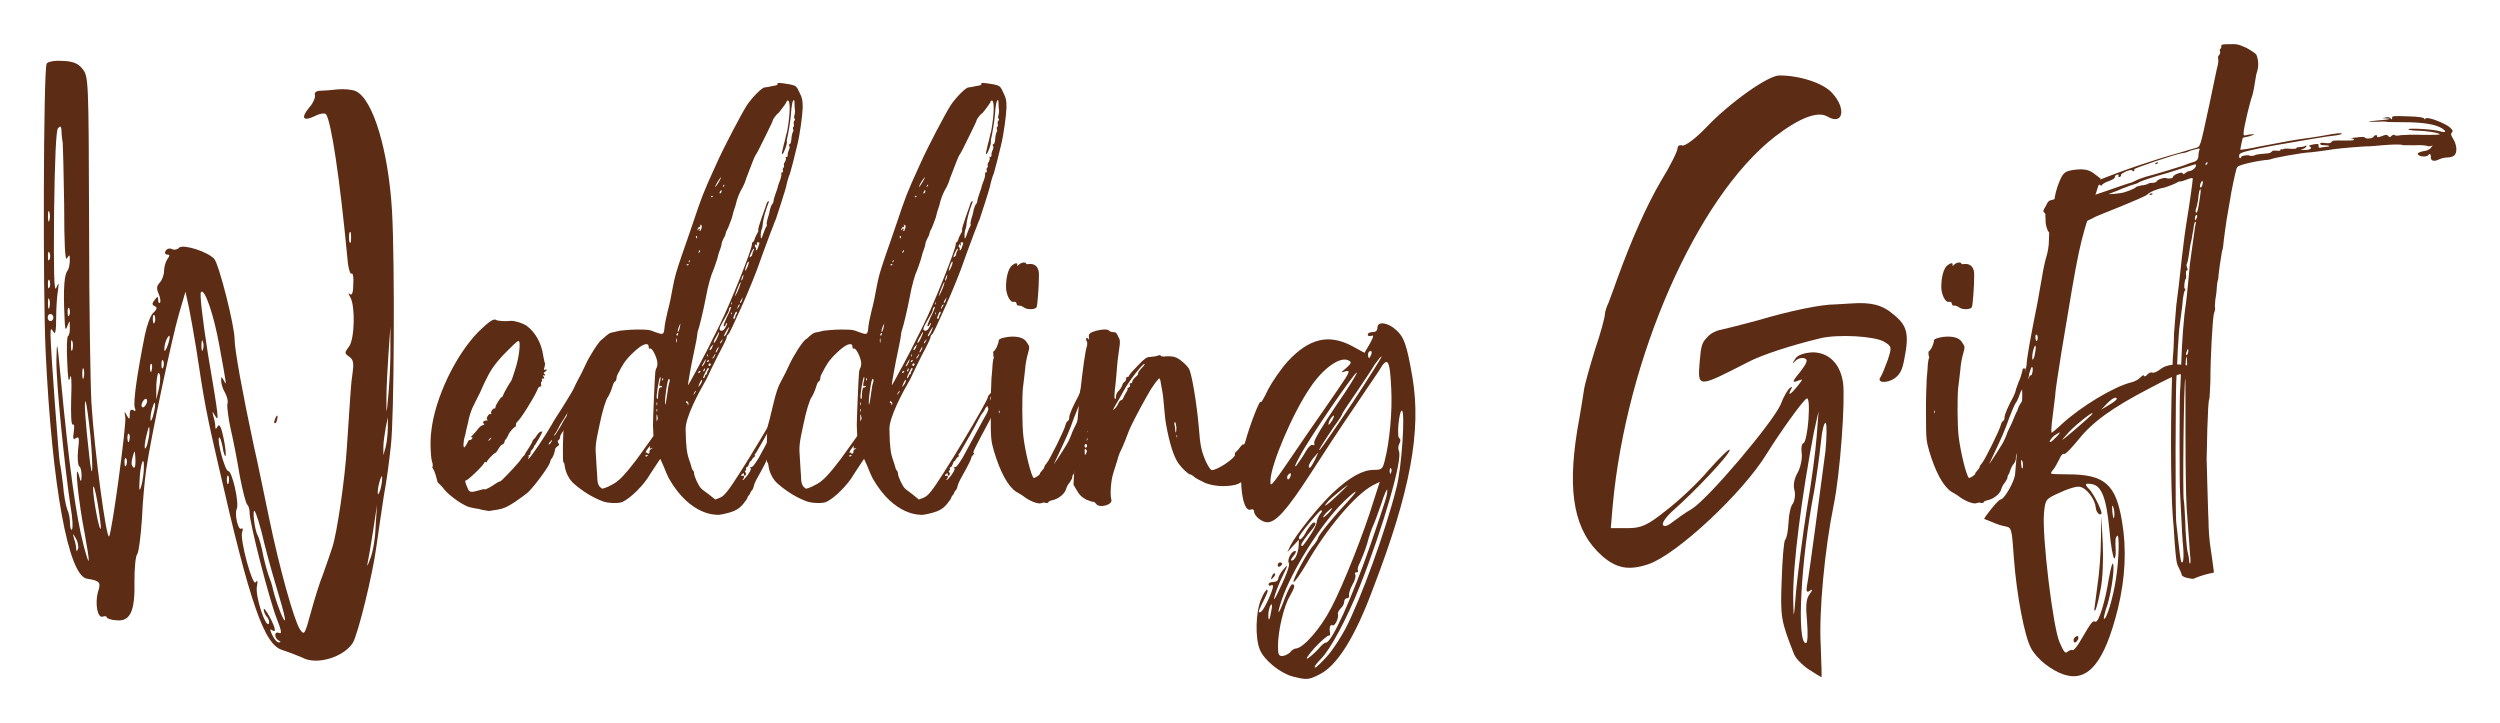 <?xml version="1.0" encoding="utf-8"?>
<!-- Generator: Adobe Illustrator 24.1.0, SVG Export Plug-In . SVG Version: 6.00 Build 0)  -->
<svg version="1.1" id="Layer_1" xmlns="http://www.w3.org/2000/svg" xmlns:xlink="http://www.w3.org/1999/xlink" x="0px" y="0px"
	 viewBox="0 0 1063.6 307.6" style="enable-background:new 0 0 1063.6 307.6;" xml:space="preserve">
<style type="text/css">
	.st0{fill:#5C2C15;}
</style>
<g>
	<path class="st0" d="M19.4,149.3c-1.2-26.4-0.9-117.6,0.4-122.1c0.3-0.9,3-1.5,6.5-1.3c4.5,0.1,6.9,1,8.7,3.3
		c2.7,3.3,2.7,3.9,2.9,66.9c0,34.9,0.6,68.8,1,75.4c1.3,21,6.4,58.2,7.5,56.7c1.2-1.2,7.5-48.1,6.9-50.7c-0.5-2.5-0.3-2.7,0.6-0.8
		c1.2,2,1.3,1.8,1.3-0.6c0-1.6,0.6-2.1,1.5-1.6c0.9,0.7,1.2,0.3,0.6-1.2c-0.6-2.4,0.9-13.6,4.3-30.6c0.9-4.4,2.5-8.8,3.7-9.7
		c1.6-1.5,1.6-2.3,0.6-2.7c-1.3-0.6-1.3-1.2-0.1-2.7c1.2-1.6,1.5-1.6,1.5,0.1c0,1,0.3,1.5,0.8,1c0.3-0.4,0.1-2.1-0.6-3.7
		c-1-2.3-0.9-3.3,0.5-4.8c1-1.1,1.8-3.3,1.8-5c0-1.8,0.8-4.2,1.5-5.1c1-1.4,1-1.8-0.2-1.8c-0.8,0-1.2-0.8-0.6-1.6
		c0.5-0.9,1.7-1.2,2.5-0.8c1,0.6,2.5,0.3,3.3-0.6c1.7-1.4,11.8,1.6,14.8,4.8c2,2,8.7,28.5,8.7,34.2c0,4.5,3.5,23.5,8.1,45
		c1.7,7.3,4.5,21.3,6.6,31.2c4.5,21.7,10.5,42.9,13,47.1c2,2.9,2.1,2.6,4.8-7.2c1.5-5.5,3.8-12.9,5.1-16c1.2-3.3,3-8.6,4-11.6
		c2-6.1,5.4-29.2,6.2-42.9c1.5-21.7,1.6-26.2,2.4-31.3c0.6-4.2,0.3-5.7-1.5-6.9c-2-1.4-2-1.6,0-4.3c2.4-3.1,2.7-17.4,0.5-21
		c-0.9-1.6-0.9-1.9,0-1.2c0.8,0.6,1.3-1.1,1.3-4.2c0.2-3-0.1-5-0.8-4.6c-0.6,0.4-1.5-2.9-1.8-7.5c-3.1-32.8-6.8-57.3-9-60.3
		c-0.6-0.6-2.7-0.3-4.8,0.8c-5,2.4-6,0.8-2.4-3.6c1.7-1.8,2.7-4.3,2.5-5.4c-0.4-0.9,0.5-1.8,2.3-1.8c1.5,0,5-0.3,7.6-0.6
		c2.7-0.2,6,0.1,7.5,0.8c7.3,3.4,13.9,25.2,15.4,51.3c1.2,22,0.9,87.6-0.5,99.4c-0.6,5.7-1.8,15.3-3,21.4
		c-0.9,6.2-2.4,15.9-3.2,21.8c-1.5,11.5-7.8,37.2-10,40.8c-3.9,6.1-15.4,9.6-21.4,6.3c-2.3-1-6.2-2.5-8.4-3.2
		c-7.8-2.1-13.8-18.9-27.6-79.6c-4.6-19.9-5.7-25.2-9.3-49.2c-0.9-5.7-2.3-13.3-3-16.9l-1.5-6.8l-2.8,9.6
		c-3,10.2-12.1,53.4-13.9,66.1c-0.6,4.1-1.5,13.5-1.8,20.8c-0.5,7.3-1.3,14.1-2,15.1c-0.8,1-1.2,6.3-1.2,11.7
		c0.3,12.6-1.8,17.1-7.6,16.5c-2.3-0.1-4.2-0.8-4.2-1.3c0-0.4-0.7-0.6-1.6-0.3c-2.3,1-3.5-5.5-2.1-10.5c1.3-4.1,0.9-4.7-4.7-5.6
		C29.1,245,22.1,206.8,19.4,149.3z M20.3,135.1c0,0.9,0.5,1.5,1.2,1.5c0.6,0,1.2-0.6,1.2-1.5s-0.6-1.5-1.2-1.5
		C20.7,133.6,20.3,134.2,20.3,135.1z M20.4,109.3c0,1.6,0.1,1.9,0.8,0.9c0.3-1,0.1-2.4-0.2-2.8C20.6,106.7,20.3,107.6,20.4,109.3z
		 M20.4,121.1c0,1.6,0.1,2.1,0.8,0.9c0.3-1,0.1-2.4-0.2-2.9C20.6,118.7,20.3,119.6,20.4,121.1z M20.4,92c0,2,0.3,2.9,0.6,1.8
		c0.3-1.1,0.3-2.6,0-3.6S20.4,89.9,20.4,92z M21,127.4c-0.3-1.1-0.6-0.3-0.6,1.6c0,2.1,0.3,3,0.6,1.9S21.3,128.3,21,127.4z
		 M23.9,122.5c1.2-2.5,1.2-2.5,0.8,0.8c-0.4,2.1-0.8,7.4-0.8,11.8c0,5.9-0.4,7.6-1.2,6c-1.1-1.6-1.2-1.5-1.2,1.5
		c0,5.7,3.6,53.7,4,54.7c0.2,0.5,0.8,4.5,1.3,8.8c0.3,4.3,1.2,9.1,1.8,10.6c0.8,1.7,1.2,4.3,1.2,6.2c0,1.8,0.5,2.8,0.8,2.4
		c0.5-0.6,0.3-5-0.6-9.9c-2.5-16.8-6.2-52.8-6-62.5c0.2-8.7,0.3-8.1,1.8,7.5c3.6,38.2,6.5,58.9,9.8,71.8c2.8,10.5,2.8,7.7,0.4-5.4
		c-2.5-12.6-4.5-31.2-2.5-24.9c0.9,3.5,1.1,3.5,1.2,0.5c0-1.8-0.3-3.6-1-4c-0.6-0.6-0.8-3.6-0.5-6.9c0.6-5,0.5-6-0.9-5.1
		c-1.1,0.9-1.4,0.2-0.9-2.7c0.3-2.3,0.2-3.4-0.5-3.1c-0.6,0.5-0.8-4.8-0.6-11.5c0.3-6.8,0-10.6-0.5-8.5c-0.6,2.5-0.9,0.8-1.2-6.8
		c-0.3-5.7-0.1-10.6,0.3-10.8c0.6-0.3,0.9-2.1,0.8-3.8c0-3.1,0-3.1-1.1-0.3c-0.8,2.3-1,0.8-1.2-5.3c-0.5-11.1,0-16.8,1.3-18.4
		c0.6-0.8,1-2.8,1-4.5c0-2.4-0.1-2.6-1.2-0.8c-0.8,1.5-1.2-6-1.2-22.8c-0.2-13.5-0.5-25.3-0.6-26.2c-0.1-0.9-0.5-3-0.5-4.6
		c-0.1-2.7-0.4-3-1.6-1.6C23.9,55.9,23.3,66.7,23,91C22.8,115.1,23,124.6,23.9,122.5z M29.4,131c-0.3-0.4-0.8,0.5-0.6,2.1
		c0,1.6,0.3,1.9,0.8,0.8C29.9,132.8,29.7,131.6,29.4,131z M30.2,146.9c0,2.1,0.2,3,0.6,1.9c0.3-1,0.3-2.7,0-3.6
		C30.3,144.2,30.2,145,30.2,146.9z M32.3,229.1c-1.4-2.4-1.4-2.4-0.8,0.1c0.6,1.5,0.9,3.6,0.9,4.3c0.2,1.4,0.2,1.2,0.8,0
		C33.5,232.7,33.2,230.6,32.3,229.1z M35,158.9c0,2.1,0.3,2.9,0.6,1.8c0.3-1,0.3-2.7,0-3.7C35.3,156.1,35,157,35,158.9z M38,194.2
		c1.4,12.3,1.7,5.1,0.5-8.6c-0.8-7.6-1.7-14.2-2.1-14.8C35.7,170,36.3,179.5,38,194.2z M42.9,224.8c0.1-0.8-0.5-5.7-1.4-10.9
		c-0.9-5.3-1.8-8.3-1.9-6.3C39.5,211.4,42.3,226.7,42.9,224.8z M53,197c0,1.5,0.3,1.9,0.8,0.8c0.3-1.1,0.3-2.3-0.2-2.8
		C53.3,194.5,52.8,195.4,53,197z M54.2,186.4c0.2,1.8,0.3,2.3,0.8,1.1c0.3-1.2,0.3-2.3-0.1-2.8C54.5,184.1,54.2,185,54.2,186.4z
		 M56.1,197.8c1,2.3,1.7,1.2,1.5-2.8c-0.2-3.5-0.3-3.6-1-1.2C56.1,195.5,55.8,197.3,56.1,197.8z M60.2,206.5c0.5-2.1,1-5.4,1-7.3
		c0.2-6.3-1.5-1.9-1.8,4.7C59.1,208.9,59.3,209.5,60.2,206.5z M60.2,172.4c0,0.9,0.6,1.2,1.2,0.6c0.6-0.5,1.2-1.6,1.2-2.4
		c0-0.9-0.6-1.2-1.2-0.6C60.8,170.5,60.2,171.7,60.2,172.4z M62.6,184.1c-1.4,5.1-1.4,9,0,5.2c0.4-1.6,1-4.3,1-6
		C63.6,181,63.3,181.1,62.6,184.1z M63.8,156.8c0.2,1.6,0.5,2.1,0.7,0.8c0.3-0.9,0.3-2.2,0-2.7C64.1,154.4,63.8,155.3,63.8,156.8z
		 M65,173c-0.6,1.5-1,3.9-1,5.2s0.3,1.1,1-0.8c0.5-1.8,1-4,1-5.2C66,170.9,65.6,171.1,65,173z M65,136c0.2,1.8,0.5,2.1,0.9,0.9
		c0.3-1,0.1-2.4-0.2-2.8C65.3,133.6,65,134.3,65,136z M66.5,170l1.2-5.1c0.6-2.6,0.6-5.5,0-6.1c-0.5-0.8-1,1.6-1.2,4.9V170z
		 M68.7,155.3c0,1.6,0.3,1.9,0.8,0.9c0.3-1.1,0.3-2.4-0.2-2.9C68.9,152.8,68.7,153.7,68.7,155.3z M69.9,148.6c0,2.4,2.1-2.5,2.3-5.3
		c0-0.9-0.5-0.4-1.2,0.8C70.4,145.3,69.9,147.2,69.9,148.6z M88.5,150.8c4.7,27.6,4.8,29.2,2.9,25.9c-1.1-1.9-1.2-1.9-0.6,0.5
		c0.5,1.5,0.8,3.4,0.8,4.3c0,1.2,0.3,1.2,1-0.1s1.5,0.1,2.5,4.9c0.8,3.9,1.2,7.4,0.8,7.7c-0.1,0.4-0.9-1.3-1.2-3.9
		c-0.6-2.7-1.1-4.3-1.5-3.9c-1,1,2.5,14.2,3.9,14.2c1.7,0,4.8,13.9,3.6,16.2c-1,2.1,0.6,9.3,2,8.3c0.6-0.4,0.8,0.2,0.3,1.5
		c-1,3.2,4.5,23.5,5.8,21.3c0.8-1.2,0.9-0.6,0.5,1.8c-0.8,3.9,3.6,17.5,5,15.9c0.5-0.6,0.1-1.9-0.6-2.8c-0.9-0.9-1.5-2.4-1.5-3.3
		c0-0.9,1,0.5,2.4,2.9c2.7,5.1,3.1,7.3,1,5.8c-0.8-0.6-0.8,0,0.2,2.1c0.8,1.8,2.1,3.3,2.8,3.2c1,0,1-0.3-0.2-0.9
		c-0.8-0.5-1.3-1.5-1.3-2.3c0-0.9,0.8-1.2,1.7-0.8c1.2,0.6,0.9-1.2-1.1-6.2c-3-7.6-11.7-41.1-11.5-45.1c0-1.4-0.5-2.9-1-3.3
		c-0.6-0.5-2-6-3.2-12.3c-1-6.3-2.8-15.4-3.9-20.1c-1-4.5-1.5-9.1-1.4-10.3c0.5-1.2-0.1-3.3-0.9-4.8c-1-1.6-1.7-4-1.7-5.1
		c0-2.1,0-2.1,1.2-0.1c1.2,2.4,1.2,2.4-2-15.1c-2.3-12.9-6.3-24.6-7.8-22.6C84.9,124.9,86.1,135.4,88.5,150.8z M86.3,145.3
		c-0.3-1-0.6-0.3-0.6,1.6c0,2.1,0.3,3,0.6,1.9C86.7,147.8,86.7,146.2,86.3,145.3z M97.1,202.4c-0.3-0.5-0.6,0.5-0.6,1.8
		c0,1.8,0.5,2.3,0.8,1.1C97.5,204.1,97.5,202.9,97.1,202.4z M109.7,227.9c0.5,0.9,1.7,4.9,2.4,9c0.9,4,2.1,7.9,2.5,8.8
		c0.4,0.9,1.2,3.3,1.6,5.3c1.3,5.3,4.5,13.6,5,12.9c0.3-0.3-0.8-4.8-2.4-10c-1.6-5.3-4.5-15.3-6.3-22.5c-1.6-7.2-3.6-13.5-4.2-14
		C107.3,216.5,108.3,225.7,109.7,227.9z M116.7,179.9c-0.3-0.4,0.8-3.1,1.2-3.1c0.4,0,0.1,1.6-0.3,2.7
		C117.3,180.1,116.9,180.2,116.7,179.9z M149.3,99.1c-0.5-0.9-0.8-0.3-0.8,1.8c0,2.1,0.3,3,0.8,2
		C149.4,101.8,149.4,100.1,149.3,99.1z M157.4,238c1.2-2.7,2.3-9.1,2.4-14.1l0.6-9.1l-1.6,10.6c-0.9,6-2,12.3-2.4,14.1
		C155.9,241.3,156.5,240.7,157.4,238z M160.7,209.5c0,1.3,0.3,1,1-0.8c0.5-1.7,0.9-4,0.9-5.3c0-1.3-0.3-1-0.9,0.8
		C161.1,205.9,160.7,208.3,160.7,209.5z M163.1,193.7l1-3.6c0.5-2.1,0.9-5.7,0.9-8.2v-4.4l-0.9,4.4c-0.4,2.5-1,6.1-1,8.2V193.7z
		 M164.4,169.3c0,7.9,0,7.9,0.9-2.1c0.5-5.8,0.9-14.5,0.8-19.5v-8.8l-0.8,11.2C164.9,156.2,164.4,164.8,164.4,169.3z"/>
	<path class="st0" d="M231.5,156.7c-0.2,0.6,0,0.8,0.4,0.6c0.9-0.5,0.9,0.4-0.1,0.9c-0.6,0.5-0.6,0.6-0.2,0.9
		c0.8,0.5,0.3,0.8-0.6,0.6c-0.2-0.1-0.2,0.1,0.3,0.6c0.5,0.6,0.3,0.8-0.6,0.8c-0.2-0.2-0.2,0.1-0.2,0.6c0.3,0.3,0.2,0.6-0.1,0.6
		c-0.2,0-0.3,0.6-0.2,1.2c0.2,0.6,0,1-0.5,1c-0.3,0-0.9,0.5-1,1.2c-1.8,4.1-7.5,13-8.7,13.8c-0.3,0.3-0.5,0.8-0.5,1.3
		c0,0.5-0.2,0.8-0.2,0.8c-0.3-0.3-2.8,2.4-3,3.4c-0.3,0.5-0.6,1.2-0.9,1.7c-0.5,0.3-0.8,1-0.8,1.5c-0.2,0.4-0.5,0.9-0.9,0.9
		c-0.3,0-1,0.8-1.5,1.6c-0.5,1-1.2,2-1.5,2c-0.8,0.3-3.6,3.3-3.6,3.8c0,0.3-0.2,0.3-0.5,0.1c-0.1-0.1-0.5-0.1-0.5,0.1
		c0,0.9-7,7.7-7.9,7.7c-0.5,0-0.3,0.9,0.8,3.4c0.6,1.7,1.5,1.8,4.8,0.8c1.2-0.4,2.3-0.6,2.5-0.4s2.7-1.1,4.8-2.6
		c0.6-0.4,1.3-0.8,1.7-0.8c0.4,0,5.4-5.2,8.1-8.4c0.8-1.1,1.6-2.3,2.1-2.6c0.2-0.3,0.5-0.8,0.5-0.9c0-0.2,0.8-1.2,1.6-2.5
		c0.8-1.2,1.5-2.6,1.5-2.8c0-0.3,0.2-0.6,0.3-0.6c0.2,0,0.9-0.8,1.5-1.8c0.6-0.9,1.4-1.6,1.7-1.6s0.6,0,0.6,0.1c0,0.5-2.5,4.8-3,5.5
		c-0.4,0.3-0.6,0.8-0.6,1c0,0.2-0.3,0.6-0.6,1c-0.5,0.3-0.8,1-0.8,1.5s-0.2,0.9-0.5,0.9s-0.5,0.1-0.3,0.3c0.1,0.2,0.1,0.6-0.2,1.2
		c-0.3,0.5,0.2,0.2,1-0.8c1.2-1.5,5.3-7.3,9-13.6c0.6-1.2,2.4-4,3.9-6.3c2.7-4.2,6.8-11.1,7.8-13.3c0.2-0.3,0.5-0.8,0.6-1
		c0.8,1.2,1.8,2.1,3.1,2.7c-0.3,0.6-0.5,1-0.6,1.4c0,0.4-1.7,4-3.6,7.8c-4,8.3-5.1,9.9-6.6,11.8c-0.6,0.9-1,1.6-1,1.8
		c0.2,0.6-0.5,1.8-0.9,1.8c-0.2,0-0.2,0.4,0.1,1c0.5,0.8,0.5,1-0.5,1.6c-0.4,0.3-0.9,0.9-0.9,1.4c0,0.9-1,3.6-1.7,4
		c-0.1,0.3-0.3,0.8-0.4,1.3c-0.2,1.3-6,9.4-9.2,12.6c-1,0.9-3.6,2.8-5.8,4.3c-3.3,2.1-4.5,2.7-7.2,3.2c-2,0.3-3.6,0.6-3.9,0.6
		c-0.1,0-0.9-0.2-1.5-0.3c-0.6,0-1.8-0.3-2.8-0.6c-1-0.1-2.5-0.4-3.3-0.6c-2.7-0.4-9-4.8-11.4-7.8c-0.3-0.5-1.5-1.8-2.7-2.9
		c-0.6-2.1-1-4.5-2.3-6.3c0.3-0.4,0.3-1.5-0.1-2.5c-0.6-2.1-0.9-8.7-0.3-13c1.5-13.9,10.3-32.4,20.1-42.3c4.6-4.5,6.6-5.8,7.6-4.9
		c0.6,0.3,3.8,0.6,6,0.3c1.8-0.1,4.6,0.8,6.6,1.9c3.8,2.7,6.6,7.5,7.3,12.9c0.3,1.6,0.6,3.1,0.8,3.3c0.2,0,0,0.3-0.1,0.6
		C231.9,155.6,231.6,156.2,231.5,156.7z M221,145.6c-0.3-1-0.6-0.9-5.1,3.6c-4.6,4.6-7,7.8-9,12.1c-0.6,1-1.8,3.8-2.7,5.8
		c-1.1,2-2.4,4.9-3.2,6.4c-0.6,1.4-1.5,4-1.8,6c-0.5,1.8-1,4.3-1.3,5.7c-0.9,2.7-0.9,5.4-0.3,5.1c0.3-0.2,0.8-1.1,1.2-1.8
		c0.3-0.9,0.9-1.5,1-1.3c0.2,0.2,0.6-0.2,0.9-0.4c0.5-0.6,0.5-0.8-0.2-0.8c-0.3,0-0.1-0.3,0.6-0.9c0.6-0.6,1.5-1.6,2.1-2.4
		c0.6-0.9,1.5-1.6,2.1-1.8c0.8-0.2,0.9-0.5,0.6-0.6c-0.8-0.5-0.2-1.4,1-1.4c0.6,0,0.8-0.1,0.5-0.3c-0.6-0.1-0.3-1.4,0.6-2.3
		c0.3-0.1,0.6-0.3,0.8-0.1c0.3,0.1,0.3,0,0.2-0.3c-0.5-0.6,0.9-2.4,1.3-2.1c0.2,0.1,0.5-0.1,0.5-0.6c0-0.9,2.3-4.3,2.7-4.3
		c0.3,0,0.5-0.5,0.6-0.9c0.3-0.9,2.7-5.1,3.3-5.8c0.3-0.4,1-2.5,1.8-5.1C220.7,152.5,221.3,147.5,221,145.6z M209,186.2
		c-0.2,0-0.5,0.3-0.8,0.6c-0.3,0.3-0.5,0.8-0.3,0.8c0,0,0.5-0.5,0.8-0.8C209,186.5,209.1,186.2,209,186.2z M233.4,189.1
		c0,0.1,0.3,0,0.8-0.5c0.3-0.4,0.6-1,0.6-1.3c0-0.3-0.3,0-0.6,0.5C233.7,188.2,233.4,188.8,233.4,189.1z M236.3,184.9
		c0.4-0.6,1.5-2.4,2.3-3.7c0.8-1.5,1.6-3,2.1-3.6c0.5-0.4,0.8-1,0.8-1.2s0.1-0.6,0.3-1.1c0.2-0.4-0.6,0.6-1.6,2.4
		c-1.2,1.8-2.1,3.3-2.1,3.3c0,0.1-0.6,1.3-1.3,2.5C235.4,185.6,235.2,185.8,236.3,184.9z M243.2,172.3c0,0.4,0.6-0.5,1.5-1.8
		c0.1-0.6,0.1-0.6-0.5,0.2C243.6,171.2,243.2,172,243.2,172.3z"/>
	<path class="st0" d="M330.8,35.8c-0.3-0.8,1-0.6,5.3,0.1c2.7,0.6,2.8,0.8,4.2,3.8c1,2.1,1.2,2.8,1.2,6.1
		c-0.1,3.3-1.2,11.5-2.3,15.9c-0.9,3.9-2.8,11.3-3.1,12.1c-0.5,0.9-1.5,4.6-1.7,5.8c0,0.3-4,12.9-4.3,13.6s-1,2.3-1.3,3.3
		c-0.5,1.1-1.5,3.9-2.4,6.3c-0.9,2.3-2.8,7.6-4.3,11.8c-2.5,6.6-5.7,14.1-8.4,19.8c-1,2.2-3.2,7.3-3.9,7.9c-0.3,0.1-0.6,0.7-0.6,1
		c0,0.6-1,2.8-3.9,8.2c-0.9,1.8-2.1,4.4-2.7,5.5c-0.6,1.4-1.5,3.1-2.1,4.4c-3.2,5.5-9,16.3-8.8,21.3c0.1,7.5,0.6,10.4,1.5,12.9
		c0.4,1.2,0.9,2.6,1,3.2c0.1,0.6,0.5,1.2,0.6,1.3c0.2,0.2,0.5,0.6,0.5,1.2c0,1.4,2,5.7,3.1,6.6c1,1,1.5,1,5.9,4.6
		c3-1,3.4-1.4,5.2-3.6c4.2-5.1,24.1-38.4,24.1-40c0-0.3,0.5-1,0.9-1.4c0.9-0.8,1.5-0.6,0.9,0.1c-0.3,0.3-0.6,1.1-0.8,1.7l-0.2,1.2
		l0.6-1.2l0.8-1.1l0.3,1.5c0.2,1.4,0.2,1.5,0.5,0.8c0.1-0.6,0.6-0.9,0.9-0.9c0.9,0,0.6,1.4-1,4.3c-0.6,1.2-1.2,2.4-1.2,2.7
		c0,0.1-0.3,1-0.8,1.9c-7.3,13.6-7.5,14.2-6.9,14.2c0.2,0,0.2,0.3-0.3,0.8c-0.3,0.4-0.8,0.9-0.8,1.3c0,0.5-1,2.6-4,8
		c-0.9,1.5-1.7,3.3-1.8,4c-0.2,0.9-0.6,1.7-0.9,1.9c-0.3,0.3-0.6,0.8-0.6,1.1c0,0.1-0.3,0.6-0.6,0.9c-0.3,0.3-0.6,0.8-0.6,1
		c0,0.3-0.8,1.5-1.8,2.7c-1.3,1.5-2.3,2.3-4.2,3.1c-2.3,0.9-6.6,1.8-7,1.5c0-0.1-11.1,0.8-20.4-15.4c-0.6-1.2-1.7-3.6-2.3-5.3
		l-1.4-3.1l-1.6,2.4c-1,1.5-2.1,3.2-2.7,4.1c-2.5,4.5-8.4,10.3-11.7,11.8c-1.7,0.8-6.1,0.6-8.4-0.2c-4.5-1.7-8.5-4.2-12.3-7.5
		c-2-1.7-3.5-4.6-3.9-7.3c-0.2-1.2-0.3-1.9-0.5-1.7c-0.6,0.8-0.3-13.3,0.1-15.4c0.3-1,1.4-5.1,2.3-9.1c1.4-5.8,2.1-7.8,3.5-10.3
		c0.9-1.6,2.4-4.6,3.3-6.6c1.8-4,5.8-10.3,7.2-11.1c0.4-0.1,2.4-2.5,3.9-2.8c0.8-0.1,2.3-0.5,3.5-0.8c1.2-0.1,4.3-0.5,7.2-0.5
		c4.7,0,5.4,0,8,1.1c3.3,1.2,3.6,1.2,3.9-1.8c0-0.9,0.6-4,1.3-6.9c0.8-2.9,1.7-7.2,2.1-9.7c1-5.4,1.5-7,3.9-14.1
		c1-2.9,3.2-9.1,4.8-13.9c3.8-11.2,4-12.1,10-25.2c3.1-7,10.8-21.6,13-25c2.4-3.5,6.4-7.5,7.5-7.5c0.5,0,2-0.3,3.3-0.6
		C330.3,36.4,330.9,36.1,330.8,35.8z M279.3,156.5c0.1,0,0.4-0.9,0.4-1.8c0-2.4-2.3-6.9-3.1-6.4c-0.5,0.1-0.6,0-0.6-0.6
		c0-2.4-2.8-1.4-6.7,2.4c-3.2,3-4.2,4.9-4.5,5.5c-0.5,0.6-1,1.8-1.5,2.7c-0.6,0.9-1,2-1,2.5c0,0.6-0.2,1.2-0.5,1.4
		c-0.3,0-0.8,0.8-1,1.5c-0.6,2.1-1.7,4.6-2.1,5.1c-0.9,1.1-2.4,5.9-3.6,11.8c-1.8,8.3-1.9,9.4-1.5,14.3c0.2,2.5,0.3,6.1,0.5,7.8
		c0,2.3,0.3,3.3,0.9,4.2c0.6,0.6,1,1,1.3,1c0.2,0,1.5-0.4,2.8-1h-0.1c1.3-0.6,3.1-1.6,3.8-2.3c2.3-1.6,7.5-8.1,11.4-13.8l3.8-5.3
		l-0.2-4.6c0-2.7,0.8-21.6,1-22.8C278.9,157.4,279.2,156.7,279.3,156.5z M277.1,190.7c-0.6,0.3-0.8,0.1-0.6-0.5
		c0.5-1-0.3-0.3-1.3,1.2c-0.5,0.8-0.6,1.3-0.5,1.2c0.3-0.2,0.6,0,0.6,0.1c0.4,0.6,1.2,0.2,1-0.6c-0.2-0.2,0.1-0.6,0.6-1
		C277.8,190.6,277.8,190.4,277.1,190.7z M275.6,193.7c0,0-0.2-0.2-0.5-0.2c-0.2,0-0.5,0.2-0.5,0.5c0,0.2,0.3,0.3,0.5,0.2
		C275.4,194,275.6,193.9,275.6,193.7z M279.6,171.2c-0.2-0.1-0.3,0-0.3,0.6c0,0.5,0.1,0.8,0.3,0.5
		C279.6,172,279.6,171.5,279.6,171.2z M279.6,174.1c-0.2-0.3-0.3-0.1-0.3,0.5c0,0.4,0.1,0.7,0.3,0.4
		C279.6,174.7,279.6,174.2,279.6,174.1z M279.6,176.9h0.1c-0.3-0.9-0.4-0.9-0.4,0.9c0,1.5,0.1,1.8,0.3,1
		C279.9,178.4,279.9,177.5,279.6,176.9z M281.7,164.3c0-0.1-0.3-0.1-0.6-0.1c-0.6,0.3-0.8-0.2-0.2-2.3c0.2-0.8,0.2-1.5,0-1.5
		c-0.5,0-1.8,8.4-1.5,9c0.5,0.6,0.5,0.6,0.6-1.5c0.2-2.4,0.5-3.1,1.1-3.1C281.4,164.8,281.7,164.6,281.7,164.3z M282,160.9
		c-0.1,0-0.3,0.2-0.3,0.6c0.2,0.5,0.2,0.6,0.3,0.3C282.2,161.5,282.2,161,282,160.9z M284.7,161.2c-0.5-0.5-1.2,3.4-1.7,8.1
		c-0.3,4.3,0.2,3.4,0.8-1.2c0.3-2.1,0.6-4.5,0.9-5.2S285,161.5,284.7,161.2z M287.9,144.2c-0.1-0.5-0.3-0.2-0.3,0.6s0.2,1.1,0.3,0.8
		C287.9,145.1,287.9,144.5,287.9,144.2z M288.3,141.7c-0.1,0-0.5,0.3-0.5,0.6c0,0.3,0.2,0.6,0.3,0.6c0,0,0.3-0.3,0.3-0.6
		C288.6,142,288.6,141.7,288.3,141.7z M289.5,137.6l-0.6,1.2c-0.6,1.4-0.8,3.1-0.2,2.1c0.2-0.3,0.5-1.2,0.6-2L289.5,137.6z
		 M292.5,170.9c-0.2-0.3-0.5-0.3-0.6,0c-0.1,0.3-0.1,0.5,0.2,0.5s0.5,0.3,0.5,0.7c0,0.6,0.1,0.5,0.3-0.1
		C293,171.7,292.8,171.1,292.5,170.9z M292.5,112.9c0.1,0,0.5-0.1,0.5-0.4c0-0.1-0.3-0.3-0.5-0.1
		C291.9,112.6,291.9,112.9,292.5,112.9z M328.8,51.1c0,0.3-0.4,1.2-2.8,6.1c-3.3,6.7-3.9,7.9-4.5,8.7c-0.6,0.9-1.2,2.7-4,9.9
		c-0.4,1.5-1.2,3.3-1.5,3.8c-1.5,2.5-2.4,4.8-3.1,7.9c-0.5,1.3-1.2,3.6-1.5,5.1c-0.5,1.4-1.2,3.3-1.7,4.5c-0.6,0.9-1,2.1-1,2.3
		c0,0.3-0.3,1.2-0.8,1.9c-0.4,0.9-0.9,1.9-0.9,2.4s-0.3,1.5-0.6,2.3c-0.3,0.6-0.9,2.5-1.3,4.3c-0.5,1.6-1.3,3.8-1.6,4.6
		c-0.9,1.8-2.3,6.6-3.2,11.7c-0.9,4.8-2.7,12.3-3.1,13.3c-0.2,0.6-0.5,1.5-0.5,2c0,0.6-0.5,3.6-1.2,6.7c-1.5,6.9-2.8,14.4-2.8,15.3
		c0,0.5,8.8-15.9,10.6-19.9c0.6-1.2,2-3.9,3-6c4.3-8.7,13.6-31.8,13.6-34c0-0.6,0.1-0.9,0.3-0.9c0.3,0,0.8-0.9,1-1.9
		c0.5-0.9,0.9-2,1.2-2.3c0.2-0.3,0.3-0.8,0.2-1c-0.2-0.3,0.6-2.9,1.6-5.7c1-2.9,2-5.5,2.1-6c0.2-0.3,0.5-0.6,0.6-0.6
		c0.3,0,0.3,0.3,0.1,0.6c-1.3,3.1-2.5,7.8-2.5,9.3c-0.1,1-0.3,1.9-0.5,2.1c-0.3,0.6-0.6,4-0.1,3.8c0.1,0,0.6-1.2,1-2.4
		s0.9-2.4,1.2-2.7c0.1-0.3,0.3-0.8,0.1-0.9c-0.1-0.1,0-1,0.3-2.1c0.3-0.9,0.8-2.5,1-3.9c0.3-1.2,0.8-2.4,1-2.5
		c0.3-0.3,0.6-0.9,0.6-1.5c0-0.5,0.5-1.9,1-3.4c0.5-1.4,0.9-2.6,0.8-2.6c0,0,0.2-0.6,0.5-1.5c0.8-1.8,1.2-3.6,1-4.2
		c0-0.3,0.2-0.4,0.5-0.4s0.3-0.3,0.2-0.8c-0.2-0.5,0-0.9,0.1-1.1c0.3-0.1,0.5-0.6,0.3-1c-0.1-0.3,0-1,0.5-1.6
		c0.3-0.6,0.5-1.2,0.3-1.6c-0.1-0.5-0.1-0.6,0.2-0.5c0.3,0.3,0.6,0,0.6-0.6c0-1.2,0.2-1.5,0.6-2.5c0.3-0.8,0.3-1.2,0.1-1.5
		c-0.3-0.3-0.3-0.6,0.2-0.8c0.5-0.3,0.6-0.9,0.8-3.3c0.2-0.8,0.3-1.5,0.5-1.8c0.3-0.3,0.3-0.9,0.1-1.2c-0.1-0.5-0.1-0.9,0.2-1
		c0.1-0.2,0.3-0.6,0.1-1.2c-0.1-0.6,0-1.2,0.3-1.5c0.3-0.3,0.3-0.6,0-0.8c-0.2-0.1-0.2-0.8,0-1.6c0.3-0.8,0.3-2.1,0.1-2.8
		c0-0.8-0.1-2-0.1-2.6c0-0.9-0.2-1-0.5-0.8c-0.3,0.3-0.6,1.8-0.8,3.5c-0.2,3.4-0.8,7.8-1.5,11.2c-0.3,1.4-0.5,2.4-0.5,2.7
		c0.5,0.5-1.3,5.4-1.8,5.4s-0.3-0.1,0.6-4.2c0.5-1.5,0.9-4,1.4-5.5c1.3-7.3,1.5-13.5,0.1-13c-0.3,0.2-0.4,0.3-0.4,0.6
		c0,0.3-2.9,4.2-3.5,4.8C330.5,48.4,328.8,50.8,328.8,51.1z M293,111.4c0,0.4,0.3,0.4,0.4-0.3h0.2c0-0.3,0-0.4-0.3-0.3
		C293.1,110.9,293,111.1,293,111.4z M296.1,166.3c-0.2,0-0.5,0.3-0.8,0.8c-0.2,0.5-0.3,0.9-0.2,0.9c0,0,0.3-0.4,0.6-0.9
		C296.1,166.6,296.1,166.3,296.1,166.3z M296.1,101c0.2,0.3,0.3,0.4,0.3,0.4c0.2,0,0.2-0.1,0.2-0.4c0-0.5-0.2-0.6-0.3-0.6
		C296,100.4,296,100.6,296.1,101z M296.9,98c0,0,0.2,0,0.2-0.3c0-0.3,0.1-0.5,0.4-0.5c0.2,0,0.3,0.3,0.2,0.6
		c-0.3,0.4-0.2,0.6,0.2,0.4c0.3-0.1,0.4-0.8,0.6-1.3c0.2-0.8,0-1.2-0.2-1.1c-0.1,0.1-0.3,0-0.4-0.3c-0.2-0.3-0.2-0.1,0,0.4
		c0.1,0.6,0,0.8-0.3,0.6C297.2,96.5,296.4,97.6,296.9,98z M297.5,158.6c0.3-0.2,0.5-0.3,0.5-0.6c0-0.1-0.1-0.3-0.5-0.1
		c-0.3,0.1-0.4,0.4-0.4,0.6C297,158.8,297.2,158.8,297.5,158.6z M298.7,161.8c0-0.5-0.3-0.2-0.8,0.7c-1,2.1-1,2.7,0,1.2
		C298.4,163.1,298.7,162.2,298.7,161.8z M297.8,106.6c0-0.3-0.3-0.2-0.5,0.4c-0.2,0.6-0.2,0.8,0.1,0.5
		C297.8,107.2,297.9,106.9,297.8,106.6z M299.7,154.6c0.3-0.6,0.6-1.4,0.6-1.7c0-0.3-0.3,0.3-0.8,1.1c-0.9,1.6-1,1.8-0.8,1.8
		C299,155.8,299.4,155.2,299.7,154.6z M299.6,157.9c0.1-0.2,0.3-0.5,0.3-0.9c0-0.6,0-0.6-0.3,0C299,157.7,299,158.2,299.6,157.9z
		 M301.5,156.7c-0.4-0.3-0.3-0.4-1.6,2.1c-0.6,1.2-0.9,2.1-0.6,2.1c0.2,0,0.5-0.4,0.6-0.7c0-0.5,0.3-0.9,0.5-0.9
		c0.3,0,0.4-0.3,0.4-0.6c0-0.5,0.3-0.9,0.5-1.2C301.5,157.1,301.7,156.8,301.5,156.7z M301.1,151.6c0.1-0.3,0.1-0.6,0-0.8
		c-0.2-0.1-0.3,0-0.3,0.4C300.9,151.7,300.9,151.9,301.1,151.6z M300.8,153.8c0,0.3,0.2,0.3,0.5,0.1c0.2-0.1,0.3-0.3,0.3-0.6
		c0-0.1-0.1-0.3-0.3-0.1C300.9,153.4,300.8,153.7,300.8,153.8z M302.4,155c0-0.3-0.2-0.4-0.5-0.4c-0.1,0-0.5,0.3-0.5,0.6
		c0,0.3,0.3,0.6,0.5,0.5C302.3,155.5,302.4,155.2,302.4,155z M303.3,146.9c0.3-0.6,0.1-0.5-0.5,0.3c-0.5,0.5-0.9,1.2-0.9,1.5
		C302,149.5,303,148.3,303.3,146.9z M302.9,83.9c0.1,0,0.3-0.1,0.3-0.3c0-0.3-0.2-0.3-0.3-0.3C302.3,83.6,302.3,83.9,302.9,83.9z
		 M303.6,151.6c-0.5,0.6-0.6,1-0.5,1s0.6-0.4,0.9-1C304.7,150.2,304.4,150.1,303.6,151.6z M305.4,142c-0.2,0.4-0.6,1.2-0.9,1.6
		c-0.3,0.6-0.8,1.4-0.8,1.8c-0.1,0.8-0.1,0.8,0.6-0.1c0.4-0.6,0.9-1.6,1.2-2.4C306.2,141.5,306,140.6,305.4,142z M305.9,77.3
		c0.6-1,0.9-1.9,0.9-1.9c-0.3,0-2.1,2.7-2.4,3.7C303.8,80.3,304.7,79.3,305.9,77.3z M305.7,147.4l-0.6,1c-0.6,1-0.9,1.9-0.3,1.4
		c0.2-0.3,0.5-0.9,0.8-1.4L305.7,147.4z M306.5,81.2c-0.5,0.8-0.5,1.4,0,1c0.3-0.1,0.5-0.6,0.5-0.9
		C306.9,80.8,306.9,80.8,306.5,81.2z M310.8,130.6c-0.3,0.1-0.6,0.6-0.6,0.9c0,0.3-0.2,1-0.5,1.6c-1.2,2.1-2.1,3.7-2.8,4.9
		c-1,1.8-1,2.7,0.1,2.7c0.6,0,1.1-0.4,1.7-1.5c0.5-0.9,0.8-1.6,0.6-1.8c-0.1,0-0.5,0.3-0.6,0.8c-0.3,0.6-0.5,0.8-0.8,0.5
		c-0.2-0.3,0.5-1.8,1.2-3.5C310.8,131.9,311.4,130.1,310.8,130.6z M307.2,144.7c-0.5,0.3-0.8,0.9-0.8,1.1c0,0.6,0.3,0.3,0.9-0.9
		C307.8,143.9,307.8,143.9,307.2,144.7z M307.8,79.4c0.3-0.3,0.5-0.6,0.3-0.8c-0.2-0.1-0.3,0.1-0.5,0.6
		C307.4,79.7,307.5,79.7,307.8,79.4z M309.3,140.3c-1.2,2.1-1.6,3-1,2.7c0.2-0.1,0.8-0.9,1.2-1.9
		C310.5,138.8,310.5,138.5,309.3,140.3z M311.3,128.6c0-0.1-0.2,0-0.2,0.5c0,0.4,0.2,0.6,0.3,0.3
		C311.4,129.1,311.4,128.8,311.3,128.6z M311.3,132.8c0-0.1-0.2,0.2-0.2,0.6c0,0.5,0.2,0.5,0.3,0.1
		C311.4,133.3,311.4,133,311.3,132.8z M313.5,132.7c-0.2-0.3-0.6,0-0.9,0.9c-0.8,1.8-0.8,2-0.3,2c0.3,0,0.5-0.3,0.5-0.8
		c0-0.3,0.2-0.9,0.5-1.2C313.5,133.4,313.5,133,313.5,132.7z M315,120.8c0.1-0.6,0.1-1,0.1-0.9c-0.4,0.3-2.4,5.4-2.4,6
		S314.7,122.2,315,120.8z M314.7,129.4c0-0.1-0.2,0.1-0.6,0.6c-0.3,0.6-0.4,1.2-0.4,1.4c0,0.3,0.1,0,0.4-0.6
		C314.6,130.3,314.7,129.7,314.7,129.4z M316.1,126.4l-0.6,0.9c-0.8,1.1-0.9,2-0.3,1.4c0.2-0.1,0.5-0.8,0.6-1.4L316.1,126.4z
		 M316.1,117.1c-0.6,1-1,2.7-0.5,2.2c0.2-0.3,0.5-0.9,0.6-1.6C316.4,116.9,316.4,116.8,316.1,117.1z M315.9,202.4
		c0.8-0.3,0.9,0.8,0.2,1.4c-0.3,0.3-0.3,0.4,0,0.4s1-0.9,2-2.1c1.6-2.4,1.6-2.8,0.9-3.2c-0.3,0-0.1-0.1,0.3-0.1c0.9,0,1.5-0.8,3.5-4
		c0.5-0.9,1.8-3.3,9-16.6c1.8-3,2.1-3.9,1.9-4.6l-0.4-0.9l-0.8,1c-0.3,0.8-1,1.8-1.5,2.4c-0.5,0.6-1,1.8-1.5,2.6
		c-0.3,0.8-7.3,13.2-7.8,13.9c-0.8,0.8-0.8,1.2-0.5,1.2s0.2,0.3-0.5,0.7c-0.4,0.5-0.9,0.9-0.9,1.2c0,0.1-0.2,0.4-0.3,0.4
		c-0.3,0-0.6,0.5-0.8,1.2c-0.2,0.6-0.5,1.2-0.8,1.4c-0.5,0.1-0.6,0.4-0.5,0.8c0.2,0.3,0,0.6-0.3,0.8c-0.3,0-0.3,0.1,0,0.6
		c0.5,0.4,0.3,1.5-0.3,1.5c-0.2,0-0.3-0.3-0.3-0.6c0-0.6-0.1-0.6-0.8-0.1C315.2,202.1,315.2,202.7,315.9,202.4z M318.3,111.4
		c-0.5,0.3-1.3,3-1.3,3.4c-0.2,0.8,0.3,0.3,0.9-1C318.6,112.3,318.8,110.9,318.3,111.4z M320.7,105.8c-0.4,0-1.8,3-1.8,3.6
		c0,0.1,0.3,0.1,0.6-0.3c0.4-0.1,0.6-0.8,0.6-1.2c0-0.3,0.3-0.9,0.5-1.3C320.9,106.1,320.9,105.8,320.7,105.8z M322.4,103.1
		c-0.5,0-0.5,0.1-0.3,0.9c0.1,0.6,0.1,0.8-0.2,0.3c-0.3-0.5-0.5-0.5-0.6,0c-0.3,0.1-0.2,0.6,0.1,0.9c0.3,0.3,0.3,0.8,0.2,1
		c-0.2,0.1,0,0.3,0.2,0.3c0.1,0,0.6-0.6,0.8-1.5C323.3,103.1,323.3,103.1,322.4,103.1z"/>
	<path class="st0" d="M417.5,35.8c-0.3-0.8,1-0.6,5.3,0.1c2.7,0.6,2.8,0.8,4.2,3.8c1,2.1,1.2,2.8,1.2,6.1
		c-0.1,3.3-1.2,11.5-2.3,15.9c-0.9,3.9-2.8,11.3-3.1,12.1c-0.5,0.9-1.5,4.6-1.7,5.8c0,0.3-4,12.9-4.3,13.6s-1,2.3-1.3,3.3
		c-0.5,1.1-1.5,3.9-2.4,6.3c-0.9,2.3-2.8,7.6-4.3,11.8c-2.5,6.6-5.7,14.1-8.4,19.8c-1,2.2-3.2,7.3-3.9,7.9c-0.3,0.1-0.6,0.7-0.6,1
		c0,0.6-1,2.8-3.9,8.2c-0.9,1.8-2.1,4.4-2.7,5.5c-0.6,1.4-1.5,3.1-2.1,4.4c-3.2,5.5-9,16.3-8.8,21.3c0.1,7.5,0.6,10.4,1.5,12.9
		c0.4,1.2,0.9,2.6,1,3.2c0.1,0.6,0.4,1.2,0.6,1.3c0.2,0.2,0.5,0.6,0.5,1.2c0,1.4,2,5.7,3.1,6.6c1.1,1,1.5,1,5.8,4.6
		c3-1,3.5-1.4,5.3-3.6c4.2-5.1,24.1-38.4,24.1-40c0-0.3,0.5-1,0.9-1.4c0.9-0.8,1.5-0.6,0.9,0.1c-0.3,0.3-0.6,1.1-0.8,1.7l-0.2,1.2
		l0.6-1.2l0.8-1.1l0.3,1.5c0.2,1.4,0.2,1.5,0.5,0.8c0.1-0.6,0.6-0.9,0.9-0.9c0.9,0,0.6,1.4-1,4.3c-0.6,1.2-1.2,2.4-1.2,2.7
		c0,0.1-0.3,1-0.8,1.9c-7.3,13.6-7.5,14.2-6.9,14.2c0.2,0,0.2,0.3-0.3,0.8c-0.3,0.4-0.8,0.9-0.8,1.3c0,0.5-1,2.6-4,8
		c-0.9,1.5-1.7,3.3-1.8,4c-0.2,0.9-0.6,1.7-0.9,1.9c-0.3,0.3-0.6,0.8-0.6,1.1c0,0.1-0.3,0.6-0.6,0.9c-0.3,0.3-0.6,0.8-0.6,1
		c0,0.3-0.8,1.5-1.8,2.7c-1.3,1.5-2.3,2.3-4.2,3.1c-2.3,0.9-6.6,1.8-7,1.5c0-0.1-11.1,0.8-20.4-15.4c-0.6-1.2-1.7-3.6-2.3-5.3
		l-1.4-3.1l-1.6,2.4c-1,1.5-2.1,3.2-2.7,4.1c-2.5,4.5-8.4,10.3-11.7,11.8c-1.7,0.8-6.1,0.6-8.4-0.2c-4.5-1.7-8.5-4.2-12.3-7.5
		c-2-1.7-3.5-4.6-3.9-7.3c-0.2-1.2-0.3-1.9-0.5-1.7c-0.6,0.8-0.3-13.3,0.1-15.4c0.3-1,1.4-5.1,2.3-9.1c1.4-5.8,2.1-7.8,3.5-10.3
		c0.9-1.6,2.4-4.6,3.3-6.6c1.8-4,5.8-10.3,7.2-11.1c0.5-0.1,2.4-2.5,3.9-2.8c0.8-0.1,2.3-0.5,3.5-0.8c1.2-0.1,4.3-0.5,7.2-0.5
		c4.6,0,5.4,0,8,1.1c3.3,1.2,3.6,1.2,3.9-1.8c0-0.9,0.6-4,1.3-6.9c0.8-2.9,1.7-7.2,2.1-9.7c1-5.4,1.5-7,3.9-14.1
		c1-2.9,3.2-9.1,4.8-13.9c3.8-11.2,4-12.1,10-25.2c3.1-7,10.8-21.6,13-25c2.4-3.5,6.4-7.5,7.5-7.5c0.5,0,2-0.3,3.3-0.6
		C417,36.4,417.6,36.1,417.5,35.8z M366,156.5c0.1,0,0.4-0.9,0.4-1.8c0-2.4-2.3-6.9-3.1-6.4c-0.5,0.1-0.6,0-0.6-0.6
		c0-2.4-2.8-1.4-6.7,2.4c-3.2,3-4.2,4.9-4.5,5.5c-0.5,0.6-1,1.8-1.5,2.7c-0.6,0.9-1,2-1,2.5c0,0.6-0.2,1.2-0.5,1.4
		c-0.3,0-0.8,0.8-1,1.5c-0.6,2.1-1.7,4.6-2.1,5.1c-0.9,1.1-2.4,5.9-3.6,11.8c-1.8,8.3-1.9,9.4-1.5,14.3c0.2,2.5,0.3,6.1,0.5,7.8
		c0,2.3,0.3,3.3,0.9,4.2c0.6,0.6,1,1,1.3,1c0.2,0,1.5-0.4,2.8-1h-0.1c1.3-0.6,3.1-1.6,3.8-2.3c2.3-1.6,7.5-8.1,11.4-13.8l3.8-5.3
		l-0.2-4.6c0-2.7,0.8-21.6,1-22.8C365.6,157.4,365.9,156.7,366,156.5z M363.8,190.7c-0.6,0.3-0.8,0.1-0.6-0.5c0.5-1-0.3-0.3-1.3,1.2
		c-0.5,0.8-0.6,1.3-0.5,1.2c0.3-0.2,0.6,0,0.6,0.1c0.5,0.6,1.2,0.2,1.1-0.6c-0.2-0.2,0.1-0.6,0.6-1
		C364.5,190.6,364.5,190.4,363.8,190.7z M362.3,193.7c0,0-0.2-0.2-0.5-0.2c-0.2,0-0.5,0.2-0.5,0.5c0,0.2,0.3,0.3,0.5,0.2
		C362.1,194,362.3,193.9,362.3,193.7z M366.3,171.2c-0.2-0.1-0.3,0-0.3,0.6c0,0.5,0.1,0.8,0.3,0.5
		C366.3,172,366.3,171.5,366.3,171.2z M366.3,174.1c-0.2-0.3-0.3-0.1-0.3,0.5c0,0.4,0.1,0.7,0.3,0.4
		C366.3,174.7,366.3,174.2,366.3,174.1z M366.3,176.9h0.1c-0.3-0.9-0.4-0.9-0.4,0.9c0,1.5,0.1,1.8,0.3,1
		C366.6,178.4,366.6,177.5,366.3,176.9z M368.4,164.3c0-0.1-0.3-0.1-0.6-0.1c-0.6,0.3-0.8-0.2-0.2-2.3c0.2-0.8,0.2-1.5,0-1.5
		c-0.5,0-1.8,8.4-1.5,9c0.5,0.6,0.5,0.6,0.6-1.5c0.1-2.4,0.4-3.1,1-3.1C368.1,164.8,368.4,164.6,368.4,164.3z M368.7,160.9
		c-0.1,0-0.3,0.2-0.3,0.6c0.2,0.5,0.2,0.6,0.3,0.3C368.9,161.5,368.9,161,368.7,160.9z M371.4,161.2c-0.5-0.5-1.2,3.4-1.7,8.1
		c-0.3,4.3,0.2,3.4,0.8-1.2c0.3-2.1,0.6-4.5,0.9-5.2S371.7,161.5,371.4,161.2z M374.6,144.2c-0.1-0.5-0.3-0.2-0.3,0.6
		s0.2,1.1,0.3,0.8C374.6,145.1,374.6,144.5,374.6,144.2z M375,141.7c-0.1,0-0.5,0.3-0.5,0.6c0,0.3,0.2,0.6,0.3,0.6
		c0,0,0.3-0.3,0.3-0.6C375.3,142,375.3,141.7,375,141.7z M376.2,137.6l-0.6,1.2c-0.6,1.4-0.8,3.1-0.2,2.1c0.2-0.3,0.5-1.2,0.6-2
		L376.2,137.6z M379.2,170.9c-0.2-0.3-0.5-0.3-0.6,0c-0.1,0.3-0.1,0.5,0.2,0.5s0.5,0.3,0.5,0.7c0,0.6,0.1,0.5,0.3-0.1
		C379.7,171.7,379.5,171.1,379.2,170.9z M379.2,112.9c0.1,0,0.5-0.1,0.5-0.4c0-0.1-0.3-0.3-0.5-0.1
		C378.6,112.6,378.6,112.9,379.2,112.9z M415.5,51.1c0,0.3-0.4,1.2-2.8,6.1c-3.3,6.7-3.9,7.9-4.5,8.7c-0.6,0.9-1.2,2.7-4,9.9
		c-0.4,1.5-1.2,3.3-1.5,3.8c-1.5,2.5-2.4,4.8-3.1,7.9c-0.5,1.3-1.2,3.6-1.5,5.1c-0.5,1.4-1.2,3.3-1.7,4.5c-0.6,0.9-1,2.1-1,2.3
		c0,0.3-0.3,1.2-0.8,1.9c-0.4,0.9-0.9,1.9-0.9,2.4s-0.3,1.5-0.6,2.3c-0.3,0.6-0.9,2.5-1.3,4.3c-0.5,1.6-1.3,3.8-1.6,4.6
		c-0.9,1.8-2.3,6.6-3.2,11.7c-0.9,4.8-2.7,12.3-3.1,13.3c-0.2,0.6-0.5,1.5-0.5,2c0,0.6-0.5,3.6-1.2,6.7c-1.5,6.9-2.8,14.4-2.8,15.3
		c0,0.5,8.8-15.9,10.6-19.9c0.6-1.2,2-3.9,3-6c4.3-8.7,13.6-31.8,13.6-34c0-0.6,0.1-0.9,0.3-0.9c0.3,0,0.8-0.9,1-1.9
		c0.5-0.9,0.9-2,1.2-2.3c0.2-0.3,0.3-0.8,0.2-1c-0.2-0.3,0.6-2.9,1.6-5.7c1-2.9,2-5.5,2.1-6c0.2-0.3,0.5-0.6,0.6-0.6
		c0.3,0,0.3,0.3,0.1,0.6c-1.3,3.1-2.5,7.8-2.5,9.3c-0.1,1-0.3,1.9-0.5,2.1c-0.3,0.6-0.6,4-0.1,3.8c0.1,0,0.6-1.2,1-2.4
		s0.9-2.4,1.2-2.7c0.1-0.3,0.3-0.8,0.1-0.9c-0.1-0.1,0-1,0.3-2.1c0.3-0.9,0.8-2.5,1-3.9c0.3-1.2,0.8-2.4,1-2.5
		c0.3-0.3,0.6-0.9,0.6-1.5c0-0.5,0.5-1.9,1-3.4c0.5-1.4,0.9-2.6,0.8-2.6c0,0,0.2-0.6,0.5-1.5c0.8-1.8,1.2-3.6,1-4.2
		c0-0.3,0.2-0.4,0.5-0.4s0.3-0.3,0.2-0.8c-0.2-0.5,0-0.9,0.1-1.1c0.3-0.1,0.5-0.6,0.3-1c-0.1-0.3,0-1,0.5-1.6
		c0.3-0.6,0.5-1.2,0.3-1.6c-0.1-0.5-0.1-0.6,0.2-0.5c0.3,0.3,0.6,0,0.6-0.6c0-1.2,0.2-1.5,0.6-2.5c0.3-0.8,0.3-1.2,0.1-1.5
		c-0.3-0.3-0.3-0.6,0.2-0.8c0.5-0.3,0.6-0.9,0.8-3.3c0.2-0.8,0.3-1.5,0.5-1.8c0.3-0.3,0.3-0.9,0.1-1.2c-0.1-0.5-0.1-0.9,0.2-1
		c0.2-0.2,0.3-0.6,0.2-1.2c-0.2-0.6,0-1.2,0.3-1.5c0.3-0.3,0.3-0.6,0-0.8c-0.2-0.1-0.2-0.8,0-1.6c0.3-0.8,0.3-2.1,0.1-2.8
		c0-0.8-0.1-2-0.1-2.6c0-0.9-0.2-1-0.5-0.8c-0.3,0.3-0.6,1.8-0.8,3.5c-0.2,3.4-0.8,7.8-1.5,11.2c-0.3,1.4-0.5,2.4-0.5,2.7
		c0.5,0.5-1.3,5.4-1.8,5.4s-0.3-0.1,0.6-4.2c0.5-1.5,0.9-4,1.4-5.5c1.3-7.3,1.5-13.5,0.1-13c-0.3,0.2-0.4,0.3-0.4,0.6
		c0,0.3-2.9,4.2-3.5,4.8C417.2,48.4,415.5,50.8,415.5,51.1z M379.7,111.4c0,0.4,0.3,0.4,0.4-0.3h0.2c0-0.3,0-0.4-0.3-0.3
		C379.8,110.9,379.7,111.1,379.7,111.4z M382.8,166.3c-0.2,0-0.5,0.3-0.8,0.8c-0.2,0.5-0.3,0.9-0.2,0.9c0,0,0.3-0.4,0.6-0.9
		C382.8,166.6,382.8,166.3,382.8,166.3z M382.8,101c0.2,0.3,0.3,0.4,0.3,0.4c0.2,0,0.2-0.1,0.2-0.4c0-0.5-0.2-0.6-0.3-0.6
		C382.7,100.4,382.7,100.6,382.8,101z M383.6,98c0,0,0.2,0,0.2-0.3c0-0.3,0.1-0.5,0.4-0.5c0.2,0,0.3,0.3,0.2,0.6
		c-0.3,0.4-0.2,0.6,0.2,0.4c0.3-0.1,0.4-0.8,0.6-1.3c0.2-0.8,0-1.2-0.2-1.1c-0.1,0.1-0.3,0-0.4-0.3c-0.2-0.3-0.2-0.1,0,0.4
		c0.1,0.6,0,0.8-0.3,0.6C383.9,96.5,383.1,97.6,383.6,98z M384.2,158.6c0.3-0.2,0.5-0.3,0.5-0.6c0-0.1-0.1-0.3-0.5-0.1
		c-0.3,0.1-0.4,0.4-0.4,0.6C383.7,158.8,383.9,158.8,384.2,158.6z M385.4,161.8c0-0.5-0.3-0.2-0.8,0.7c-1,2.1-1,2.7,0,1.2
		C385.1,163.1,385.4,162.2,385.4,161.8z M384.5,106.6c0-0.3-0.3-0.2-0.5,0.4c-0.2,0.6-0.2,0.8,0.1,0.5
		C384.5,107.2,384.6,106.9,384.5,106.6z M386.4,154.6c0.3-0.6,0.6-1.4,0.6-1.7c0-0.3-0.3,0.3-0.8,1.1c-0.9,1.6-1,1.8-0.8,1.8
		C385.7,155.8,386.1,155.2,386.4,154.6z M386.3,157.9c0.1-0.2,0.3-0.5,0.3-0.9c0-0.6,0-0.6-0.3,0
		C385.7,157.7,385.7,158.2,386.3,157.9z M388.2,156.7c-0.4-0.3-0.3-0.4-1.6,2.1c-0.6,1.2-0.9,2.1-0.6,2.1c0.1,0,0.4-0.4,0.6-0.7
		c0-0.5,0.3-0.9,0.5-0.9c0.3,0,0.4-0.3,0.4-0.6c0-0.5,0.3-0.9,0.5-1.2C388.2,157.1,388.4,156.8,388.2,156.7z M387.8,151.6
		c0.1-0.3,0.1-0.6,0-0.8c-0.2-0.1-0.3,0-0.3,0.4C387.6,151.7,387.6,151.9,387.8,151.6z M387.5,153.8c0,0.3,0.2,0.3,0.5,0.1
		c0.2-0.1,0.3-0.3,0.3-0.6c0-0.1-0.1-0.3-0.3-0.1C387.6,153.4,387.5,153.7,387.5,153.8z M389.1,155c0-0.3-0.2-0.4-0.5-0.4
		c-0.1,0-0.5,0.3-0.5,0.6c0,0.3,0.3,0.6,0.5,0.5C389,155.5,389.1,155.2,389.1,155z M390,146.9c0.3-0.6,0.1-0.5-0.5,0.3
		c-0.5,0.5-0.9,1.2-0.9,1.5C388.7,149.5,389.7,148.3,390,146.9z M389.6,83.9c0.1,0,0.3-0.1,0.3-0.3c0-0.3-0.2-0.3-0.3-0.3
		C389,83.6,389,83.9,389.6,83.9z M390.3,151.6c-0.5,0.6-0.6,1-0.5,1s0.6-0.4,0.9-1C391.4,150.2,391.1,150.1,390.3,151.6z M392.1,142
		c-0.2,0.4-0.6,1.2-0.9,1.6c-0.3,0.6-0.8,1.4-0.8,1.8c-0.1,0.8-0.1,0.8,0.6-0.1c0.4-0.6,0.9-1.6,1.2-2.4
		C392.9,141.5,392.7,140.6,392.1,142z M392.6,77.3c0.6-1,0.9-1.9,0.9-1.9c-0.3,0-2.1,2.7-2.4,3.7C390.5,80.3,391.4,79.3,392.6,77.3z
		 M392.4,147.4l-0.6,1c-0.6,1-0.9,1.9-0.3,1.4c0.2-0.3,0.5-0.9,0.8-1.4L392.4,147.4z M393.2,81.2c-0.5,0.8-0.5,1.4,0,1
		c0.3-0.1,0.5-0.6,0.5-0.9C393.6,80.8,393.6,80.8,393.2,81.2z M397.5,130.6c-0.3,0.1-0.6,0.6-0.6,0.9c0,0.3-0.2,1-0.5,1.6
		c-1.2,2.1-2.1,3.7-2.8,4.9c-1,1.8-1,2.7,0.1,2.7c0.6,0,1.1-0.4,1.7-1.5c0.5-0.9,0.8-1.6,0.6-1.8c-0.1,0-0.4,0.3-0.6,0.8
		c-0.3,0.6-0.5,0.8-0.8,0.5c-0.2-0.3,0.5-1.8,1.2-3.5C397.5,131.9,398.1,130.1,397.5,130.6z M393.9,144.7c-0.5,0.3-0.8,0.9-0.8,1.1
		c0,0.6,0.3,0.3,0.9-0.9C394.5,143.9,394.5,143.9,393.9,144.7z M394.5,79.4c0.3-0.3,0.5-0.6,0.3-0.8c-0.2-0.1-0.3,0.1-0.5,0.6
		C394.1,79.7,394.2,79.7,394.5,79.4z M396,140.3c-1.2,2.1-1.6,3-1,2.7c0.2-0.1,0.8-0.9,1.2-1.9C397.2,138.8,397.2,138.5,396,140.3z
		 M398,128.6c0-0.1-0.2,0-0.2,0.5c0,0.4,0.2,0.6,0.3,0.3C398.1,129.1,398.1,128.8,398,128.6z M398,132.8c0-0.1-0.2,0.2-0.2,0.6
		c0,0.5,0.2,0.5,0.3,0.1C398.1,133.3,398.1,133,398,132.8z M400.2,132.7c-0.2-0.3-0.6,0-0.9,0.9c-0.8,1.8-0.8,2-0.3,2
		c0.3,0,0.5-0.3,0.5-0.8c0-0.3,0.2-0.9,0.5-1.2C400.2,133.4,400.2,133,400.2,132.7z M401.7,120.8c0.1-0.6,0.1-1,0.1-0.9
		c-0.4,0.3-2.4,5.4-2.4,6S401.4,122.2,401.7,120.8z M401.4,129.4c0-0.1-0.2,0.1-0.6,0.6c-0.3,0.6-0.5,1.2-0.5,1.4
		c0,0.3,0.2,0,0.5-0.6C401.3,130.3,401.4,129.7,401.4,129.4z M402.8,126.4l-0.6,0.9c-0.8,1.1-0.9,2-0.3,1.4c0.2-0.1,0.5-0.8,0.6-1.4
		L402.8,126.4z M402.8,117.1c-0.6,1-1,2.7-0.5,2.2c0.2-0.3,0.5-0.9,0.6-1.6C403.1,116.9,403.1,116.8,402.8,117.1z M402.6,202.4
		c0.8-0.3,0.9,0.8,0.2,1.4c-0.3,0.3-0.3,0.4,0,0.4s1-0.9,2-2.1c1.6-2.4,1.6-2.8,0.9-3.2c-0.3,0-0.1-0.1,0.3-0.1c0.9,0,1.5-0.8,3.5-4
		c0.5-0.9,1.8-3.3,9-16.6c1.8-3,2.1-3.9,1.9-4.6l-0.4-0.9l-0.8,1c-0.3,0.8-1,1.8-1.5,2.4c-0.5,0.6-1,1.8-1.5,2.6
		c-0.3,0.8-7.3,13.2-7.8,13.9c-0.8,0.8-0.8,1.2-0.5,1.2s0.2,0.3-0.5,0.7c-0.4,0.5-0.9,0.9-0.9,1.2c0,0.1-0.2,0.4-0.3,0.4
		c-0.3,0-0.6,0.5-0.8,1.2c-0.2,0.6-0.5,1.2-0.8,1.4c-0.5,0.1-0.6,0.4-0.5,0.8c0.2,0.3,0,0.6-0.3,0.8c-0.3,0-0.3,0.1,0,0.6
		c0.5,0.4,0.3,1.5-0.3,1.5c-0.2,0-0.3-0.3-0.3-0.6c0-0.6-0.1-0.6-0.8-0.1C401.9,202.1,401.9,202.7,402.6,202.4z M405,111.4
		c-0.5,0.3-1.3,3-1.3,3.4c-0.2,0.8,0.3,0.3,0.9-1C405.3,112.3,405.5,110.9,405,111.4z M407.4,105.8c-0.4,0-1.8,3-1.8,3.6
		c0,0.1,0.3,0.1,0.6-0.3c0.4-0.1,0.6-0.8,0.6-1.2c0-0.3,0.3-0.9,0.5-1.3C407.6,106.1,407.6,105.8,407.4,105.8z M409.1,103.1
		c-0.5,0-0.5,0.1-0.3,0.9c0.1,0.6,0.1,0.8-0.2,0.3c-0.3-0.5-0.5-0.5-0.6,0c-0.3,0.1-0.2,0.6,0.1,0.9c0.3,0.3,0.3,0.8,0.2,1
		c-0.2,0.1,0,0.3,0.2,0.3c0.1,0,0.6-0.6,0.8-1.5C410,103.1,410,103.1,409.1,103.1z"/>
	<path class="st0" d="M422.6,151c-0.1-0.8-0.1-1.5,0.2-1.6s0.8-0.9,1.2-1.6c0.6-1.5,0.8-1.9,0.9-3c0-0.8,3.5-1.6,5.7-1.6
		c3.3,0,5.4,0.8,6.4,2.7c1.1,1.6,1.1,1.6,0.3,4.6c-0.5,1.6-1.1,4.8-1.2,6.9c-0.3,2.3-0.6,5.5-0.9,7.6c-0.4,3.7-0.4,15.9,0.2,20.8
		c0.8,6.5,3.1,16,4.3,17.5c0.3,0.3,2.7-1.2,2.7-1.7c0-0.3,0.5-1,1-1.5c0.5-0.5,0.9-1.1,0.9-1.4s0.4-1,0.9-1.5
		c1.3-1.4,7.6-14.2,8.1-16.3c0.2-0.9,0.6-1.6,1-1.8c0.3-0.1,0.6-0.8,0.6-1.3c-0.2-1.1,1.8-5.5,3.8-9.1c0.6-1.2,1-2.4,1-2.7
		c0-0.3,0.6-1.8,1.2-3.5c0.8-1.5,1.5-4.2,1.8-5.7h1.2c-0.1,1.5,0,2.3,0,1.6l1.4,1.2c-0.3,0.3-0.8,1.5-1,2.7
		c-0.5,1.2-1.2,2.6-1.7,3.1c-0.5,0.5-1,1.6-1.3,2.5c-0.3,1.1-0.9,2.3-1.2,2.9c-0.6,0.9-0.8,0.8-3.2,7c-1.9,5.5-3.1,8.1-8.2,18.9
		c-1.4,2.6,2.5-3.3,5.4-8.1c0.6-1,2-4.2,2-4.6c0,0,0.9-2,2-4.2c0.9-2.3,1.9-4.6,2.3-5.2c0.3-1.5,1.3-2.9,2.1-4.2
		c0.3-0.4,0.5-1.3,0.5-1.8c0-0.6,0.3-1.4,0.4-1.9c0.9-1.4,1.7-3.6,1.8-5.1c0.2-1.6,0.3-1.9,1.5-2.1c0.8,0,0.9,0.3,0.8,2.3
		c-0.1,1.2-0.4,2.4-0.6,2.7c-0.8,0.8-0.6,1.4,0.3,0.8c0.6-0.6,0.6-0.1,0.5,3.8c-0.3,3.6,0.3,1.9-1.5,6.4c-1.2,2.8-2.5,6.1-3.1,7.2
		c-0.5,0.9-0.6,1.8-0.5,1.8c0.8,0,0.5,2.1-0.5,2.7c-0.3,0.3-0.8,1.1-0.8,1.7c-0.2,1.2-0.3,2-1.2,4.2c-0.3,0.6-0.4,1.6-0.4,2.2
		c0,0.6-0.5,1.7-1.1,2.3c-0.6,0.8-1,1.8-1.3,2.6c-0.2,0.8-0.5,1.5-0.6,1.6c-0.3,0.2-0.5,0.6-0.5,1.2c0,0.5-0.6,1.5-1.2,2.4
		c-0.8,0.8-1.3,2.1-1.5,2.8c-0.5,1.9-3.4,4.2-5.8,4.6c-0.9,0.2-1.7,0.6-1.7,0.9c0,0.3-0.4,0.3-1,0.3c-0.6-0.3-1.3-0.2-1.8,0
		c-0.6,0.3-1.6,0.2-2.8-0.2c-1-0.3-3-1.2-4.2-2.1c-1-0.8-2.8-1.9-3.9-2.5c-3.5-2.3-6.8-8.4-9.5-17.5c-1.2-4.3-1.3-5.1-1.3-15.6
		c-0.1-6,0.2-12.7,0.3-15c0.2-2.4,0.5-5.3,0.5-6.4c0.2-1.4,0.3-2.4,0.6-2.4C422.7,152.2,422.7,151.6,422.6,151z M425,175.4
		c0,0.6,0,0.6,0.2,0.3c0.1-0.5,0.1-0.9,0-0.9C425,174.5,424.8,174.8,425,175.4z M432.8,112.7c-0.2,0.6,0.1,0.5,0.9-0.3
		c1.1-0.9,2.9-1,2.9-0.1c0,0.1,0.8,0.1,1.6,0c2.3-0.1,3.9,1.6,3.8,4.6c0,5.2-0.6,13-1,13.8c-0.5,1-3.9,1.2-5.4,0.1
		c-0.6-0.5-1.5-0.8-2.1-0.8c-0.5,0.1-0.9-0.1-1-0.8s-0.6-0.9-1.2-0.8c-1.5,0.5-3.3-3.1-3.3-6.3c0-4.2,1-8.1,2.7-9.3
		C432,111.8,432.9,111.7,432.8,112.7z"/>
	<path class="st0" d="M473.6,201.4c-1,3.2-1.4,9.1-0.8,11.1c0.8,2.3-5.3,3.9-6.5,1.8c-0.5-0.6-0.9-0.9-1.2-0.8
		c-0.3,0.1-1.8-0.5-3.1-1c-2.1-1.2-2.8-2-3.9-3.9l-1.4-2.4l0.5-9.3c0.5-14.8,3.8-46.2,5.3-49.9c0.1-0.8,0.1-1.5-0.2-1.9
		c-0.6-1.1,0-1.8,0.8-0.9c0.3,0.6,0.3,0.5,0.2-0.6c-0.3-1.5,0.3-2.1,3.1-2.9c2.5-0.6,4.8-0.8,5.5,0c0.2,0.3,1,0.6,1.8,0.6
		c0.9,0,1.4,0.3,2,1.8c0.9,1.5,0.9,2.3,0.5,4.9c-0.6,4-1,7.8-1,8.4s-0.3,3.8-0.6,6.9c-0.5,3.8-0.6,6-0.3,6.3c0.3,0.3,0.5,0,0.5-0.9
		s0.5-1.9,1.2-2.5c0.8-0.8,1.3-1.8,1.5-2.4c0.1-0.6,0.6-1.2,1-1.4c0.3-0.1,0.6-0.8,0.6-1.3c0-0.5,0.3-0.8,0.5-0.8
		c0.3,0.3,0.6,0,0.8-0.6c0.3-0.6,2-2.5,3.8-4.3c2.5-2.7,3.8-3.5,4.6-3.5c0.8,0,2.3-0.3,3.2-0.4c1-0.5,1.8-0.5,1.8-0.2
		c0.1,0.3,1,0.5,2.3,0.3c1.2-0.1,2.8,0,3.7,0.3c1.8,0.5,4.7,3,6,4.9c1.2,2,3.3,14.5,4.2,24.7c0.6,8.4,1.2,10.6,3.1,15
		c1.2,2.4,2,3.5,2.5,3.5c2.4,0,10.2-5.3,9.8-6.6c-0.2-0.3,0-0.9,0.5-1.2c0.6-0.5,1.3-1.4,1.8-2.1c0.5-0.6,1-1.2,1.3-1
		c0.2,0.1,0.5-0.2,0.6-0.6c0.3-0.6,0.6-1,0.8-1c0.3,0,0.6-0.6,0.9-1.2c0.3-0.8,1.5,0.3,1,0.9c-0.8,0.9-0.8,0.9,0.9,0
		c2-1,3-0.4,2.1,1.2c-0.5,0.8-0.5,1,0,1c0.8,0,0.3,4.7-0.8,6.9c-3,6.1-5.8,9.3-9.1,10c-4.2,0.9-8.8,0.6-12.6-0.8
		c-1.8-0.9-3.9-1.9-4.6-2.5c-0.8-0.8-1.7-1.2-2-1.2c-0.9-0.3-3.2-2.4-4.8-4.6c-2.1-3-3.8-8.4-5.3-16.6c-0.8-4.6-0.9-10.2-1.6-14.1
		c-0.9-5.1-0.9-5.2-1.2-5.5c-0.3-0.3-3.2,3.5-5.3,7.4c-3.8,6.7-7.3,13.6-7.8,15.1c-0.5,1.3-2.4,6.5-3.8,9.1
		c-0.3,0.8-0.9,2.4-1.2,3.8C474.8,197.3,474.2,199.7,473.6,201.4z M462.5,189.7c0-0.5-0.3-0.8-0.5-0.8c-0.3,0-0.6,0.3-0.6,0.8
		c0,0.3,0.3,0.8,0.6,0.8C462.2,190.4,462.5,190,462.5,189.7z M462,191.2c-0.5-0.5-0.6-0.2-0.5,1.2c0,1.5,0,1.5,0.6,0.5
		C462.5,192.1,462.5,191.6,462,191.2z M462.8,186.2c0-0.6-0.3-1.2-0.5-1.2c-0.1,0-0.3,0.6-0.3,1.2s0.2,1.2,0.3,1.2
		C462.5,187.4,462.8,186.8,462.8,186.2z M462.9,178.1c-0.3,0-0.5,0.6-0.5,1.4c0,0.6,0,1.2,0.1,1.2c0.2,0,0.3-0.6,0.5-1.2
		C463.2,178.7,463.1,178.1,462.9,178.1z M462.8,182.6c-0.2-0.2-0.3,0.1-0.3,0.8c0,0.6,0.1,0.6,0.3,0.3
		C462.9,183.2,462.9,182.8,462.8,182.6z M463.2,176.3c-0.2-0.1-0.3,0.1-0.2,0.6c0,0.6,0,0.8,0.2,0.3
		C463.4,176.9,463.4,176.5,463.2,176.3z M463.4,173c-0.1-0.6-0.3-0.2-0.3,0.8c0,0.9,0.2,1.3,0.3,0.9
		C463.4,174.2,463.4,173.3,463.4,173z M474,174.1c0.6-0.5,1.4-1.5,1.7-2.3s0.9-1.5,1.2-1.5s0.8-0.4,1-1c0.2-0.6,0.8-1.6,1.2-2.3
		c0.4-0.6,0.8-1.4,0.6-1.5c-0.2-0.3,0.2-0.6,0.5-0.6c0.5-0.3,0.8-0.8,0.5-1.1c-0.2-0.6,0-0.8,0.4-0.8c0.3,0.1,0.6-0.1,0.6-0.6
		c0-0.4,0.6-1.3,1.3-1.9s1.3-1.2,1.2-1.5c-0.2-0.3,0.6-1.5,1.5-2.4c1-1,1.5-1.8,1.2-1.8c-0.9,0-6.6,7.3-8.8,11.4
		c-1.2,2.1-2.7,4.9-3.6,6.3C473.4,174.4,473.3,174.8,474,174.1z M499.7,180.7c0.2,0.6,0.3,1.6,0.3,2.3s0.2,1,0.3,1
		c0,0,0.2-1,0.2-2.1c-0.2-1.2-0.3-2.3-0.6-2.3C499.7,179.6,499.5,180.1,499.7,180.7z M500.6,185.8c0,0.6,0,0.6,0.1,0.3
		c0.2-0.5,0.2-0.8,0-0.9C500.6,184.9,500.4,185.3,500.6,185.8z M529.4,194.8c0,0,0.8-0.9,1.3-1.8c1.3-2,2.5-4.5,2.1-4.5
		c-0.1,0-0.6,0.9-1.2,2c-0.6,1.2-1.3,2.5-1.8,3.3C529.4,194.2,529.2,194.8,529.4,194.8z"/>
	<path class="st0" d="M529.8,188c1.5-6,6.4-18.9,6.6-16.9c0,0.5,1.5-1.9,3.1-5.4c1.8-3.4,5.5-8.8,8.4-12c9-9.7,17.3-11.7,27.1-6.6
		l5.5,3l2.3-3.9c1.6-3,1.8-3.8,0.6-3.3c-0.8,0.3-1.5,0-1.5-0.6s0.9-1,2-1c1.3,0,2.1-0.6,2.1-1.8c0-3,4.3-2.4,8,0.9
		c3.3,3,4.5,6.1,6.9,20.1c3.9,22.8-0.9,48.6-16.6,89.5c-7.9,21.4-15.6,33.4-23.1,37c-4.5,2.3-5.3,2.3-11.3,0.8
		c-5.4-1.5-12.1-7-13.9-11.4c-2.1-5-1.8-16.3,0.6-21.6c1-2.6,2.3-4.2,2.5-3.9c0.5,0.5,0.2,1.3-2.5,6.6c-1.3,2.7-1.5,3.6,0,2.7
		c1.2-0.8,5-9,5-10.8c0-0.6-0.5-0.6-1-0.3c-0.5,0.3-0.9,0-0.9-0.5c0-0.6,0.9-1,2-1c1.2,0,2.1-0.6,2.1-1.4c0-0.6,0.9-2.4,2.1-3.8
		c2.3-2.8,2.3-2.5-0.9,4.1c-2.5,5.5-4.2,11.4-1.8,6.6c4-8.1,5.7-12.6,5.1-13.6c-0.8-1.4,1.2-5.1,2.7-5.1c0.6,0,0.3,0.9-0.6,2
		c-1,1.2-1.5,2.1-0.9,2.1c1.3,0,2.7-2.7,3-6.2l0.1-2.7l-2.5,2.7l-2.4,2.6l1.2-2.6c2.4-4.8,12.1-16.9,18.1-22.6
		c7.3-6.8,12.8-9.8,17.5-9.8c3.3,0,3.7-0.3,4.6-3.8c2.1-8.1,3.3-21.1,2.8-30.6c-0.6-12.7-1.5-14.2-5.2-7.8c-0.6,0.9-5.5,8.1-10.8,16
		c-5.4,7.9-13.8,20.7-18.6,28.2c-9.6,14.8-14.4,20.3-18.1,20.3c-2.4,0-5.7-2.7-5.7-4.8c0-0.6-0.6-0.9-1.4-0.6
		C528,218.3,526.5,200.3,529.8,188z M540.5,257.6c-0.5,0.9-0.9,2.7-0.9,4c0,3.2,0.6,2.4,1.3-1.9
		C541.4,257.2,541.2,256.6,540.5,257.6z M557.1,183.2c3.4-4.9,9-12.9,12.1-17.5c4.9-7.2,5.5-8.2,3.4-7.8c-2.4,0.8-2.4,0.8,0.2-1.4
		c2-1.8,2.3-2.4,1.2-3c-3.5-2.3-11,3-16.6,11.4c-7.5,10.9-16.9,33.1-16.9,39.7C540.5,207.7,540.2,208,557.1,183.2z M541.1,245.2
		c0.5-1.1,0.9-1.5,1.3-1.2c0.3,0.3,0,1.1-0.8,1.8C540.8,246.8,540.5,246.7,541.1,245.2z M566.3,258.7c5.3-10,14.2-32.7,18-45.3
		l2.7-8.4l-3,1.5c-7.5,4-19.8,18.6-28.3,33.6c-2.4,4-4.8,7.5-5.3,7.5c-1,0,5.8-12.9,8.5-15.7c1-1.2,1.8-2.6,1.8-2.8
		c0-1.2,6.6-9.2,13.2-16.3c4.8-5.3,3.3-4.7-2.5,0.9c-9.3,9.1-21.9,29.1-26.1,41.5c-2.4,7.1-1.4,6.8,1.2-0.4c1.4-3.5,2.7-6.2,3.2-6.2
		c1.5,0,1.2,1.2-1,5.1c-2.4,3.9-5,14.5-5,21.2c0,3.4,0.3,4.2,1.8,4.2c1,0,2.5-0.8,3.3-1.5c0.6-0.9,1.8-1.7,2.5-1.7
		C554.4,275.8,561.8,267.5,566.3,258.7z M543.6,240.5c0-0.6,0.3-1.2,0.9-1.2c1.3,0,1.3,0.9,0,1.7
		C543.9,241.3,543.6,241.1,543.6,240.5z M548.6,201.5c-0.5,0.3-1,1-1,1.5c0,1.5,0.9,1.2,1.5-0.6
		C549.3,201.5,549.2,201.1,548.6,201.5z M553.1,193.9c-2,3.6-2.7,5.4-1.5,4.1c1-1.4,2.8-3.9,3.9-5.9c1-1.8,2.3-3.1,3-2.8
		c0.6,0.3,0.9,0,0.6-0.9c-0.3-0.9,3.8-7.7,9.3-15.8c5.3-7.6,9.3-14.1,8.8-14.1C576.2,158.5,557.4,185.8,553.1,193.9z M552.6,228.7
		c0,1.8,1.8,0.3,3.4-3c1.2-1.8,2.4-3.4,2.9-3.4c1.5,0,0.8,1.3-2.3,4.9c-2.5,3.3-3.8,5.1-2.5,5.1c0.1,0,1.6-1.8,3.1-4.2
		c1.7-2.4,3-5.1,3-6.2c0.2-0.9,0.8-2.4,1.5-3.3c0.8-0.8,0.9-1.5,0.3-1.5C561.2,217.3,552.6,227.5,552.6,228.7z M556.4,280.1
		c1.2-0.8,3.1-2.5,4.5-4c1.2-1.5,2.5-2.7,3.2-2.7c2.5,0,11.2-19.3,18.9-41.5c7-20.5,7.2-21.1,7.2-23.4c0-1-1.2,1.5-2.5,5.7
		c-1.5,4.2-3,8.5-3.6,9.6c-0.5,1-1.7,4.5-2.5,7.6c-0.9,3-2.4,6.6-3,7.9c-0.8,1.4-1.2,2.9-0.9,3.3c0.3,0.5,0,0.9-0.6,0.9
		s-0.9,0.4-0.5,0.9c0.3,0.6-0.1,2.5-1.2,4.3c-1,1.8-1.6,3.9-1.5,4.5c0.2,0.8-0.1,1.3-0.8,1.3c-0.6,0-1.2,0.6-1.2,1.3
		c0,0.9-0.6,2.3-1.5,3c-0.8,0.9-1.4,2-1.2,2.4c0.5,1.6-1.3,5.4-2.3,4.8c-1-0.4-1.5,0.9-1,3.5c0,0.6-0.2,1.2-0.8,0.9
		c-0.3,0-3,2.2-5.8,5.2C556.5,278.8,555.2,280.7,556.4,280.1z M560.9,192.4l-2.1,2.4c-2,2.5-2.5,4.2-1.5,4.2c0.2,0,1.2-1.5,2.1-3.3
		L560.9,192.4z M578.4,249.7c-5.3,13.3-12.4,26.7-16.5,30.7c-2,1.9-3,3.6-2.4,3.6s2.8-2.3,5.1-4.8s5.7-7.8,7.8-11.7
		c6.5-12.5,17.1-41.5,21.7-60c2.3-8.6,3.8-32.8,2.3-32.8c-1.2,0-2.3,11.5-1,11.8c0.5,0.3,0.5,1.2,0,2.1c-0.6,1.1-0.6,2.4-0.3,3.2
		C597,194.8,588.5,224.3,578.4,249.7z M576.8,167.3c-3.1,4.5-5.8,8.5-5.8,8.9c0,0.3-1.5,2.7-3.4,5.2c-4.2,6.2-7.5,11.3-6,9.9
		c0.6-0.6,6.9-9.6,13.9-20.1c6.9-10.5,12.4-19.3,12.3-19.5c-0.2-0.3-1.5,1.4-2.9,3.3C583.7,157.1,579.9,162.7,576.8,167.3z
		 M563,220.1c0.3,0,1.3-0.9,2.4-2c0.9-1,1.5-1.9,1.2-1.9c-0.2,0-1.2,0.9-2.3,1.9C563.3,219.2,562.7,220.1,563,220.1z M569.9,209.9
		c4-3.9,4.5-4.4,1.5-2.1c-2.1,1.7-4.8,3.9-6,5.1C561.9,216.8,564.3,215.3,569.9,209.9z M565.2,180.7c0.3,0,1-0.9,1.6-1.9
		c0.6-1.1,0.9-2,0.6-2c-0.3,0-1.1,0.9-1.7,2C565.2,179.8,565.1,180.7,565.2,180.7z M582,150.8c0,0.9,0.3,1.6,0.5,1.6
		c0.1,0,0.6-0.8,0.9-1.6c0.3-0.8,0.2-1.5-0.3-1.5C582.5,149.3,582,150.1,582,150.8z M591.8,199.3c-0.3-0.5-0.6,0.2-0.6,1.2
		c0.2,1.2,0.3,1.5,0.6,0.6C592.1,200.5,592.1,199.6,591.8,199.3z"/>
	<path class="st0" d="M687.8,119.3c6.3-17.4,12.7-31.8,18.9-42.4c3.9-6.3,7-12.6,7-13.8c0-1,0.9-1.6,2-1.2c1,0.4,5.4-2.7,10-7.5
		c10-10.6,26.5-22.3,31.3-22.3c8.8,0,18.9,3.3,22.6,7.6c6,6.6,4.5,13.8-2.1,9.9c-4.2-2.5-12.1,0.6-22.6,8.7
		c-33.1,25.9-63,93.9-68.8,156.9l-0.8,9.5h7c5.8,0,8.4-1,16.5-7.5c5.4-4.1,13.6-11.8,18.4-17.5c4.8-5.4,8.7-9.1,8.7-8.3
		c0,2-14.7,17.5-24.1,25.8c-2.8,2.5-4.8,5.2-4.3,6.1c0.3,0.9,2,0.5,3.8-1c1.6-1.2,5.5-4.1,8.5-5.8c7.2-4.5,34.6-37,37.8-44.5
		c1.2-3.3,3-6.3,3.9-6.9c0.9-0.8,1.2-0.6,0.4,0.7c-1.5,2.9-0.1,2.1,2.9-1.6c2.4-3.1,2.4-3.1-0.2-2.1c-2.3,0.9-2,0,1.2-3.8
		c3-3.9,3.5-5.3,2-5.8c-1.2-0.5-2.9,0-3.9,1c-1.5,1.5-1.6,1.4-0.1-0.9c1-1.6,3.9-2.5,7.3-2.7c6.9,0,11.8,4.8,13,12.9
		c1,7.5-1.2,38.8-4,52.2c-3.8,18.6-6.3,45.3-5.5,59.5c0.3,7.7,0.5,13.9,0.3,13.6c-0.1,0-2.7-1.5-5.4-3.3c-2.8-1.9-5.8-4.9-6.4-6.9
		c-5.4-13.8-5.7-15.3-5.1-31.2c0.3-8.8,0.9-16.5,1.5-17.1c0.6-0.5,1.2-3.6,1.4-7.2c0.1-3.3,0.9-7.2,1.9-8.2c0.8-1.4,1.1-3.9,0.6-5.8
		c-0.6-2.1,0-5,1.5-7.5c1.2-2.3,1.9-6,1.6-8.1s0-4.1,0.8-4.3c0.8-0.3,1.7-4.8,2.1-10.1c0.4-6,0.1-9.4-0.8-8.8
		c-1.5,0.6-11.4,14.5-17,23.5c-9.9,16.3-37.9,42.6-50.2,46.9c-8.3,2.8-13.5,1.9-19.6-3.3c-12-10.5-15.1-26.7-10.8-53.5
		c1.5-8.2,2.7-16.2,3-18c0.3-1.8,2.3-9.1,4.6-16.5c2.4-7,4.2-13.9,4.2-15c0-1.2,0.8-3.4,1.5-4.8
		C684.9,127.1,686.6,122.9,687.8,119.3z M747.8,136.3c14.2-4.2,27.1-6.8,33-6.8c2.1-0.1,5.2-0.3,6.9-0.4c8.4-0.6,13.2,0.6,18,4.8
		c5.7,4.6,6.6,8.2,4.5,18.7c-0.9,4.9-1.8,6.6-4.2,8.4c-3.4,2.2-7.6,1.9-6-0.5c0.6-0.8,1.9-4,3.1-7.3c1.8-5.5,1.8-5.8-1.5-7.8
		c-4-2.4-19.5-3.3-27.1-1.5c-12,2.9-24.9,7-30.9,10.2c-21.3,10.9-21.4,11.1-20.5-0.1c0.6-6.9,0.9-8.2,3.3-10.6
		c1.3-1.6,3.9-2.8,5.7-3.1C733.7,140,740.7,138.2,747.8,136.3z M762.9,254.9c0.2,9.3,0.2,9.1,1.3-4.2c0.8-7.6,2.7-22.9,4.5-34.2
		c2-11.2,3.8-25.3,4.2-31l0.8-10.6l-2,9C766.7,209.9,762.6,240.8,762.9,254.9z M774.6,188.9c-0.6,5.7-1.9,14.8-2.8,20.1
		c-5.7,29.4-7.5,64.6-3.5,64.6c0.8,0,0.9-4,0.5-9c-0.6-6.4-0.5-9.7,1-11.7c1.5-2.1,1.5-2.4,0.2-1.6c-1.3,1-1.7,0.3-1.2-2.4
		c0.9-4.2,5.5-39.6,7.8-56.8c0.6-6,0.6-11.2,0.2-12.1C776.1,179.2,775.1,183.4,774.6,188.9z"/>
	<path class="st0" d="M820.5,151c-0.1-0.8-0.1-1.5,0.2-1.6s0.8-0.9,1.2-1.6c0.6-1.5,0.8-1.9,0.9-3c0-0.8,3.5-1.6,5.7-1.6
		c3.3,0,5.4,0.8,6.4,2.7c1.1,1.6,1.1,1.6,0.3,4.6c-0.5,1.6-1.1,4.8-1.2,6.9c-0.3,2.3-0.6,5.5-0.9,7.6c-0.4,3.7-0.4,15.9,0.2,20.8
		c0.8,6.5,3.1,16,4.3,17.5c0.3,0.3,2.7-1.2,2.7-1.7c0-0.3,0.5-1,1-1.5c0.5-0.5,0.9-1.1,0.9-1.4s0.4-1,0.9-1.5
		c1.3-1.4,7.6-14.2,8.1-16.3c0.2-0.9,0.6-1.6,1-1.8c0.3-0.1,0.6-0.8,0.6-1.3c-0.2-1.1,1.8-5.5,3.8-9.1c0.6-1.2,1-2.4,1-2.7
		c0-0.3,0.6-1.8,1.2-3.5c0.8-1.5,1.5-4.2,1.8-5.7h1.2c-0.1,1.5,0,2.3,0,1.6l1.4,1.2c-0.3,0.3-0.8,1.5-1,2.7
		c-0.5,1.2-1.2,2.6-1.7,3.1c-0.5,0.5-1,1.6-1.3,2.5c-0.3,1.1-0.9,2.3-1.2,2.9c-0.6,0.9-0.8,0.8-3.2,7c-1.9,5.5-3.1,8.1-8.2,18.9
		c-1.4,2.6,2.5-3.3,5.4-8.1c0.6-1,2-4.2,2-4.6c0,0,0.9-2,2-4.2c0.9-2.3,1.9-4.6,2.3-5.2c0.3-1.5,1.3-2.9,2.1-4.2
		c0.3-0.4,0.5-1.3,0.5-1.8c0-0.6,0.3-1.4,0.4-1.9c0.9-1.4,1.7-3.6,1.8-5.1c0.2-1.6,0.3-1.9,1.5-2.1c0.8,0,0.9,0.3,0.8,2.3
		c-0.1,1.2-0.4,2.4-0.6,2.7c-0.8,0.8-0.6,1.4,0.3,0.8c0.6-0.6,0.6-0.1,0.5,3.8c-0.3,3.6,0.3,1.9-1.5,6.4c-1.2,2.8-2.5,6.1-3.1,7.2
		c-0.5,0.9-0.6,1.8-0.5,1.8c0.8,0,0.5,2.1-0.5,2.7c-0.3,0.3-0.8,1.1-0.8,1.7c-0.2,1.2-0.3,2-1.2,4.2c-0.3,0.6-0.4,1.6-0.4,2.2
		c0,0.6-0.5,1.7-1.1,2.3c-0.6,0.8-1,1.8-1.3,2.6c-0.2,0.8-0.5,1.5-0.6,1.6c-0.3,0.2-0.5,0.6-0.5,1.2c0,0.5-0.6,1.5-1.2,2.4
		c-0.8,0.8-1.3,2.1-1.5,2.8c-0.5,1.9-3.4,4.2-5.8,4.6c-0.9,0.2-1.7,0.6-1.7,0.9c0,0.3-0.4,0.3-1,0.3c-0.6-0.3-1.3-0.2-1.8,0
		c-0.6,0.3-1.6,0.2-2.8-0.2c-1-0.3-3-1.2-4.2-2.1c-1-0.8-2.8-1.9-3.9-2.5c-3.5-2.3-6.8-8.4-9.5-17.5c-1.2-4.3-1.3-5.1-1.3-15.6
		c-0.1-6,0.2-12.7,0.3-15c0.2-2.4,0.5-5.3,0.5-6.4c0.2-1.4,0.3-2.4,0.6-2.4C820.7,152.2,820.7,151.6,820.5,151z M822.9,175.4
		c0,0.6,0,0.6,0.2,0.3c0.1-0.5,0.1-0.9,0-0.9C822.9,174.5,822.8,174.8,822.9,175.4z M830.7,112.7c-0.2,0.6,0.1,0.5,0.9-0.3
		c1.1-0.9,2.9-1,2.9-0.1c0,0.1,0.8,0.1,1.6,0c2.3-0.1,3.9,1.6,3.8,4.6c0,5.2-0.6,13-1,13.8c-0.5,1-3.9,1.2-5.4,0.1
		c-0.6-0.5-1.5-0.8-2.1-0.8c-0.5,0.1-0.9-0.1-1-0.8s-0.6-0.9-1.2-0.8c-1.5,0.5-3.3-3.1-3.3-6.3c0-4.2,1-8.1,2.7-9.3
		C830,111.8,830.9,111.7,830.7,112.7z"/>
	<path class="st0" d="M937.8,160.3c0.2,0.8-0.9,1.2-2.7,0.9c-2.3-0.5-2.9-0.1-2.7,1.8c0.2,1.2-0.2,2.1-0.9,2.3
		c-0.6,0-1.2-1.4-1.3-3.1c-0.5-4.5-1.7-4.4-15.7,3c-16.2,8.4-24.3,14.4-30.3,21.9c-2.9,3.5-5.5,6.3-6,6c-0.6-0.3-1.5,0.8-2,2.1
		c-0.8,1.5-1.8,3.5-2.5,4.4c-0.9,0.9-1.3,1.8-1,1.9c0.2,0.2,3.5,0.3,7,0.3c15.7,0,20.5,4.2,23.1,20.1c2,11.7,1.4,24.1-1.8,37.2
		c-5.7,22.8-12.6,31.2-22.9,27.9c-5.4-1.8-11.7-6.7-14.1-11.4c-2.7-5.1-6-22.2-7.2-37.9c-0.9-13.2-1-13.2-3.8-13.8
		c-1.5-0.2-3.9-1.1-5.5-1.8c-1.6-0.6-3.1-1.2-3.3-1.3c-0.5-0.2,6-8.3,6.9-8.3c1.7-0.1,6-7.8,6.2-10.8c0.5-6.6,1.5-18.1,2.4-24.9
		c0.5-3.9,0.8-8.5,0.6-10.5c-0.2-1.8,0-4.3,0.6-5.7c0.6-1.2,1-3.8,1.3-5.4c0-2.5,1.7-11.8,4.7-26.8c0.3-2,1.2-6.6,1.8-10.2
		c0.6-3.9,1.5-7.8,2-9.3c0.4-1.2,1-4.2,1-6.6c0.1-6.9,0.9-10,2.7-11.8c0.9-0.9,1-1.4,0.4-1.4c-1.6,0.2-1-6.1,1.2-11.5
		c1.8-4.3,2.4-4.8,6.8-5.4c3.6-0.4,5.7-0.1,7.9,1.5l3,2.3l-3.1,9.6c-6,18.7-6,18.4-13.5,63.7c-1.3,8.4-2.7,16.8-2.7,18.7
		c-0.2,1.8-0.8,6.3-1.2,9.7c-0.5,3.6-0.6,6.4-0.3,6.4c0.1,0,2.1-1.6,4.2-3.6c8.1-7.5,22-15.9,29.5-17.8c1.4-0.3,3.2-1.2,4-2.1
		c0.9-0.9,1.5-1.2,1.5-0.8c0.2,0.6,0.8,0.3,1.5-0.5s1.7-1,2.1-0.8c0.5,0.3,2-0.3,3.5-1.5C924,153.1,937.4,155.5,937.8,160.3z
		 M860.3,196c-0.4-0.6-0.6,0-0.4,1.5c0.1,1.5,0.4,2.3,0.7,1.4C860.7,198.1,860.7,196.7,860.3,196z M864,160.3
		c0.6-1.1,0.9-2.6,0.8-3.5c-0.1-1-0.5-0.9-1,0.6C862.7,160.6,862.8,162.4,864,160.3z M864.6,152.5c0.1,0.9,0.4,0.6,0.9-0.8
		c0.3-1.4,0.6-3.1,0.6-3.9c-0.1-1.2-0.4-0.9-0.9,0.6C864.8,149.6,864.5,151.4,864.6,152.5z M866,143.9c0.1,1.4,0.6,1.6,0.8,0.6
		c0.3-0.8,0.1-1.8-0.3-2.1C866.1,142.1,865.8,142.9,866,143.9z M869.6,218.2c-0.9,9.8,3.8,48.6,6.6,55c1.8,4.2,2.5,5.1,3.5,4
		c0.8-0.6,1.8-0.9,2.1-0.6c0.3,0.3,2.1-1.7,3.6-4.5c4.2-7.2,5-8.3,6-7.6c1.5,0.6,4.3-8.8,5.8-18.4c0.8-4.3,1.5-7.2,1.8-6.1
		c0.8,2.4-1.3,15-3.1,19.3c-0.6,2-1,3.8-0.8,3.9c1,0.9,4-9.3,5.1-16.8c1.4-8.7,1.5-19.8,0.5-18.4c-0.8,0.9-0.8,1.5-0.6,6.2
		c0.1,1.9-0.2,3.3-0.6,3.4c-0.5,0-1.5-5.5-2.1-12.4c-1.3-13.5-3.3-18.8-7.8-19.3c-2.7-0.4-2.8,0.2-0.6,2.4c1.6,1.7,4.8,7.9,5.1,10
		c0,0.5-0.6,0.6-1,0.5c-0.8-0.5-1.4-1.7-1.5-2.9c-0.3-3.6-4-8.4-6.8-8.8c-1.3-0.3-5.3,0.9-8.5,2.5
		C870.2,212.3,870.2,212.5,869.6,218.2z M876.3,184.1c0-0.3-0.9,0.3-2.3,1.2c-1,0.9-2,2.1-2,2.5c0.2,0.6,1,0,2.1-1.2
		C875.4,185.5,876.3,184.3,876.3,184.1z M880.2,183.8c-4,4.5-4,4.5,2.3-0.8c3.3-2.8,6.6-5.8,7.2-6.4
		C892.5,173.3,883.7,180.1,880.2,183.8z M882.2,272.6c-0.2-0.5,0.3-1.4,1-1.8c0.5-0.3,1-0.3,1,0.3c0.2,0.6-0.4,1.5-0.9,2
		C882.8,273.5,882.2,273.4,882.2,272.6z M891,259.3c0-0.3,0.6-4.6,1.3-9.9c0.8-5.1,1.5-13.9,1.5-19.5l0.2-10.3l0.6,11.7
		c0.3,6.8,0,14.8-0.9,19.3C892.5,257.2,891.2,261.4,891,259.3z M900.6,169.7c-0.2-1.2-2.1-0.2-4.3,2.1l-2.4,2.5l3.5-2.1
		C899.3,171.1,900.6,170,900.6,169.7z M898.7,218c0.3,2.4,0.6,3.3,0.8,1.8c0.2-1.3-0.1-3.4-0.5-4.3h-0.1
		C898.5,214.4,898.5,215.5,898.7,218z"/>
	<path class="st0" d="M943.5,27.8c0.3-1,0.3-2.4,0.2-2.8c-0.2-0.6,0-1.2,0.5-1.7c0.3-0.4,0.5-1,0.3-1.5c-0.2-0.3-0.2-0.9,0.2-1.1
		c0.3-0.1,0.4-0.6,0.3-1c0-0.8,0.5-0.9,3.5-0.9c3.3-0.1,3.7,0,7.3,1.6c2.1,1.2,4,2.4,4.2,3c0.9,2.3,1,4.9,0.2,7.3
		c-0.2,0.4-0.6,2.5-0.9,4.6c-0.3,2.1-0.8,4.5-1,5.1c-1.2,3.3-3.8,14.2-3.8,16.3c0,1.1,0.2,1.1,2,0.6c1.2-0.1,2.3-0.3,2.5-0.1
		c0.3,0-0.6,0.3-2.1,0.8l-2.7,0.6l-0.6,2.4c-0.3,1.5-0.5,2.5-0.5,2.7c0.1,0.1,3.9-0.4,8.3-1.4c12.4-2.4,15-2.8,19.3-3.4
		c2.3-0.3,5.8-0.8,7.8-1.2c5.7-1.1,7.8-1.2,7.8-0.8c0,0.3-1.5,0.6-3.3,0.8c-3,0.3-10.8,1.6-25.6,4.2c-3.3,0.6-7.8,1.5-10.2,2.1
		c-3.8,0.9-4.3,1.2-4.6,2.1c0,0.6,0.1,1.2,0.4,1.2s0.5-0.3,0.5-0.5c0-0.6,3.2-1,3.6-0.6c0.3,0.3,1.1,0.1,1.8,0
		c1.1-0.6,2.1-0.6,6.3-1c0.6-0.1,1.2-0.5,1.4-0.8c0.1-0.3,0.9-0.4,1.8-0.3c1.2,0.1,1.8,0.1,1.8-0.3c0-0.3,0.2-0.4,0.5-0.3
		c0.1,0.1,0.6,0.1,0.8-0.1c0-0.1,1.3-0.3,2.8-0.1c1.8,0.1,2.7,0,2.7-0.3c0-0.3,0.6-0.4,1.3-0.4s1.8-0.2,2.4-0.5
		c0.8-0.3,0.9-0.3,0.3,0.5c-0.3,0.4-1.2,0.9-1.8,0.9c-0.5,0.1-0.2,0.3,0.9,0.3c2.4,0.1,3.9-0.6,2.7-1.4c-0.6-0.3-0.6-0.4,0-0.6
		c0.5-0.3,1.5-0.3,2.3-0.5c1.2-0.1,1.5,0,1.3,0.8c0,0.8,0.2,0.9,1.5,0.6c0.8-0.1,1.8-0.3,2.4-0.3c0.4,0,0.8-0.1,0.6-0.3
		s-1-0.3-2-0.3c-1.2,0-1.8-0.2-1.8-0.6c0-0.5,0.6-0.6,2.4-0.3c1.6,0.1,2.2,0,2.5-0.6c0.3-0.5,1.2-0.6,4.8-0.5c2.7,0,4.5,0,4.6-0.3
		s-0.2-0.6-1-0.6c-0.8,0,0.2-0.3,2.1-0.4c1.8-0.3,3.5-0.3,3.6,0c0.4,0.8,3.4,0.4,3.7-0.3c0.3-0.8,1.7-0.9,1.5-0.3
		c-0.1,0.6,0.5,0.6,1.8,0.1c2.1-0.8,2.4-0.8,3-0.1c0.5,0.6,0.6,0.6,1.4-0.1c0.6-0.5,1-0.6,1.3-0.3c0.3,0.3,1.3,0.3,2.7,0
		c1.3-0.1,5.5-0.3,9.6-0.1c3.9,0,7,0,6.9-0.3c-0.5-0.6-6-1.5-9.9-1.5c-2-0.1-3.5-0.3-3.5-0.6c0-0.6,10.8,0,13.2,0.8
		c2.9,0.8,3.3,0.3,1.1-1.2c-2.7-1.7-8.1-2.6-16.3-2.6c-3.8,0-6.8-0.1-6.8-0.1c0-0.1-2-0.3-4.2-0.1c-5.5,0.1-5.1-0.1,0.6-0.6
		c4.5-0.3,5.8-0.8,3-0.8l-1.7-0.1l1.5-0.3c1-0.3,1.7-0.1,2.1,0.4c0.6,0.6,0.6,0.6,0.6-0.3c0-0.8,0.5-0.8,6.6-0.6
		c4.5,0.1,6.8,0.5,7,0.9c0.3,0.5,0.5,0.5,0.6,0c0.8-0.9,8.4,2,10.5,3.9c1.2,1.2,1.3,1.5,0.6,2.3c-0.5,0.3-0.1,1.2,0.8,2.7
		c1.5,2.5,1.7,5.7,0.3,6.9c-0.4,0.4-1.8,0.8-2.8,0.8c-1.2,0-2.8,0.4-3.8,0.9c-2.1,1-3.6,0.5-3.3-1.4c0-0.9-0.6-1.3-1-0.6
		c-0.8,1.2-4.6,0.7-4.6-0.5c0-0.5,1.8-1,3.1-1.2c0.6,0,1.7-0.5,2.3-1.1l1-1.2l-1,0.3c-0.6,0.1-1.2,0.1-1.2-0.1
		c-0.3-0.1-2.7-0.5-5.5-0.3c-2.8,0-5.3,0-5.3-0.1c-0.3-0.3-3.9-0.3-8.4,0.1c-2.1,0.2-5.4,0.5-7.5,0.5c-7.2,0.5-12,0.9-16,1.6
		c-2.3,0.3-5.5,0.8-7,0.9c-3.5,0.1-16,2.4-16.8,2.9c-0.3,0.1-1.5,0.4-2.6,0.4c-3,0.3-9.1,1.6-10.6,2.3c-0.8,0.1-1.5,0.9-1.6,1.4
		c-0.5,1.6-2.3,10-2.7,13c-0.3,1.5-0.9,5.5-1.5,8.7c-0.5,3.1-1,7.2-1.2,8.8c-0.1,1.5-0.4,3.8-0.8,4.8c-0.4,2.1-1.5,9.7-1.5,10.9
		c0,0.4-0.1,1-0.3,1.5c-0.1,0.4-0.3,1.6-0.4,3c0,1.2-0.3,3.5-0.6,5.1c-0.1,1.5-0.3,3-0.1,3.3c0.1,0.1,0,1.4-0.5,2.5
		c-0.6,2.7-1.5,18.7-1.5,28.9c-0.2,3.9-0.3,7.4-0.5,7.6c-0.3,0.3-0.6,5.8-0.8,12.4c-0.1,6.5-0.3,12.3-0.3,13c0,0.6,0.2,5.5,0.3,10.9
		c0.2,5.3,0.3,12.2,0.5,15.3c0,3,0.3,8.4,0.9,11.8c0.5,3.6,1.1,7.4,1.2,8.6c0.3,1.6,0.2,1.9-0.5,1.9c-1,0-6,1.5-7.2,2.1
		c-1,0.5-0.9,0.5-3.8-0.1c-1.2-0.3-2-0.9-2-1.2c0-0.4-0.6-1.8-1.2-3c-1.1-1.9-1.2-3.6-1.8-10.8c-0.3-4.8-0.6-9.6-0.8-11
		c-1-13.3-1-47.2,0-67c0.2-2,0.5-6.8,0.5-10.6c0.3-3.9,0.8-9.6,1-12.4c0.8-5.7,1.2-9.4,2.4-20.5c0.8-6.4,1-8.8,2.1-15.7
		c1.2-7,2.5-16.8,2.5-17.5c0-0.6-0.8-0.4-3.4,0.6c-0.6,0.3-1.5,0.5-1.8,0.5c-0.3,0-0.9,0-1.2,0.3c-0.8,0.6-4.8,2.1-6,2.4
		c-2.3,0.3-6,1.8-7,2.9c-0.6,0.6-5.8,2.8-11.4,5.1c-5.7,2.3-10.5,4.2-10.8,4.4c-0.1,0.1-1.8,1-3.6,1.8c-1.8,0.6-5.1,2.3-7.5,3.3
		c-4.2,2.1-5.2,2.4-7.2,2.3c-1.3-0.1-2.4-2.3-2.7-5.1c0-1.3-0.1-2.5-0.1-2.7s0-0.5,0-0.8c0-0.1-0.3-0.6-0.6-0.8
		c-0.5-0.3-0.3-0.9,0.8-2.7c0.9-2,1.5-2.4,2.5-2.5c0.8-0.2,1.7-0.5,1.8-0.8c0.5-0.9,24-10.2,34.8-13.8c4.8-1.6,11.8-3.9,18.4-5.7
		c2.4-0.8,5.1-1.5,6.1-1.8c2.3-0.8,1.8,0.6,6-18.7C941.7,36.2,943.2,28.7,943.5,27.8z M895.7,81.4c4.5-1.6,9-3.1,9.9-3.4
		c0.9-0.1,2.5-0.9,3.5-1.4c1-0.5,2.7-1,3.8-1.4c3.3-0.8,16.9-4.9,17.7-5.4c0.5-0.2,1.5-0.6,2.3-0.8c1.6-0.3,2.5-1.4,2.4-3
		c0-0.5,0.2-1.4,0.3-1.9c0.5-1.1,0.5-1.1-1.9-0.5c-1.4,0.3-2.7,0.8-3,1c-0.5,0.1-1.2,0.5-2.1,0.5c-2.9,0.4-22.3,7-20.7,7
		c0.3,0,0.3,0.3,0,0.6c-0.2,0.3-0.3,0.3-0.6-0.1c-0.5-0.4-0.9-0.4-2.8,0.3c-1.2,0.6-2.3,1.2-2.1,1.5c0,0.5-0.3,0.8-0.6,0.9
		c-0.5,0.1-0.6,0-0.5-0.5c0.2-0.5,0-0.6-0.7-0.5c-0.5,0.2-0.9,0.6-0.9,1.1c0.2,0.4-0.9,1-2.4,1.6c-1.3,0.4-2.7,1.2-3,1.6
		c-0.3,0.6-0.6,0.6-0.6,0.3c0-0.8-1.8,0-3.3,1.4c-0.8,0.9-2,1.6-2.7,1.9c-1.2,0.5-1.2,0.6-0.8,1.2C887.1,84.1,888.8,83.8,895.7,81.4
		z M933.3,71.9c1.2-0.9,1.3-2.4,0.3-1.9c-0.3,0.1-5.5,1.6-11.5,3.6c-6,1.6-11.3,3.5-11.8,3.8c-0.6,0.5-1.8,0.9-2.9,1.2
		c-1.2,0.3-2.5,0.9-3.3,1.2c-0.6,0.1-1.6,0.6-2.1,0.8c-0.6,0.3-1.8,0.8-3,1.2l-2,0.8l2.3-0.1c1.2-0.1,2.5-0.3,3.2-0.4
		c1.6-0.2,6.1-2,6.1-2.4c0-0.2,1-0.5,2.4-0.8c1.3-0.1,2.5-0.5,2.7-0.6c0.2-0.3,1-0.5,2-0.5c0.8,0,1.7-0.3,1.8-0.6
		c0.3-0.9,3.5-1.8,4.2-1.4c0.9,0.4,3,0,2.8-0.6c0-0.3,0.8-0.9,1.8-1.3c1.5-0.5,2-0.6,2.3-0.2c0.2,0.6,0.5,0.5,1,0
		c0.5-0.4,1.2-0.9,1.8-0.9C932,72.7,932.9,72.4,933.3,71.9z M915,82.9c-0.3,0-0.6,0-0.6-0.1s0.3-0.3,0.6-0.5c0.4-0.1,0.8,0,0.8,0.1
		C915.8,82.7,915.5,82.9,915,82.9z M916.8,69.7c0-0.1,0.3-0.3,0.8-0.6c0.5-0.1,0.6,0,0.5,0.3C917.7,69.8,916.8,70,916.8,69.7z
		 M933.9,94.4c-0.3,0.2-0.6,1.5-0.7,2.9c-0.3,1.4-0.6,3.3-0.8,4.5c-0.3,1-0.8,3.7-1.1,6.1c-0.3,2.4-0.8,4.4-1,4.5
		c-0.1,0.1-0.1,0.8,0.2,1.5s0.3,1.2-0.2,1.2c-0.3,0-0.3,0.6-0.3,1.6c0.2,0.9,0,1.8,0,1.8c-0.6,0.3-1,4.3-0.5,4.3
		c0.2,0,0.3,0.1,0.2,0.6c-0.3,0.3-0.5,0.9-0.5,1c-0.1,0.3-0.3,1.5-0.5,2.7c-0.1,1.2-0.4,4.4-0.8,7c-0.3,2.7-0.8,5.5-0.8,6.1
		c-0.1,0.8-0.3,4.8-0.6,8.8c-0.2,4-0.3,8.7-0.5,10.3c-0.5,4.9-0.6,60.9-0.1,63.4c0.1,1.2,0.6,5,0.9,8.1c0.8,6.8,1,8.5,1.5,8.5
		c0.2,0,0.5-0.5,0.5-1c0.2-0.6,0.2-3.1,0-5.7c-0.3-2.5-0.6-8.4-0.8-12.9c-0.2-4.6-0.5-9.1-0.5-10c-0.3-3-0.3-40.8,0-43.6
		c0.2-1.6,0.3-6.9,0.5-11.8c0.3-9,1-19,2-25.3c0.4-2.9,1.3-12.7,1.5-14.8c0-1,0.3-2.7,0.4-3.6c0.3-2.7,1.7-11.7,2-14.4
		C934.4,94.7,934.2,94.1,933.9,94.4z M931.7,235.7c-0.2-2.1-0.3-5.5-0.5-7.3c-0.2-2-0.5-7.3-0.9-12.1c-0.3-5.5-0.5-17.4-0.5-32.1
		c0-12.9,0-23.2-0.1-23.2c-0.6,0.8-1.2,51-0.6,52c0.1,0.1,0.4,4.3,0.6,9.1c0.1,4.9,0.6,10.5,0.9,12.3c0.5,1.8,0.8,3.8,0.8,4.4
		c0,0.6,0.2,1,0.3,1C932,239.8,932,238,931.7,235.7z M930,160.1c0.2-0.2,0.5-2.1,0.5-4.5c0-2.3-0.2-4-0.2-3.9
		C929.7,152.2,929.6,160.4,930,160.1z M930.5,151c0.1-0.3,0.5-1,0.5-1.6c0-1.2-0.2-1.2-0.5-0.3C929.9,150.2,929.9,151.3,930.5,151z
		 M934.8,91.9c0-0.4-0.3-0.6-0.5-0.4c-0.3,0.3-0.5,0.9-0.5,1.3c0,0.9,0,1.1,0.5,0.5C934.5,92.8,934.8,92.2,934.8,91.9z M936,80.6
		c-0.3,0.3-0.5,1-0.9,4.8c-0.3,1.4-0.6,3.1-0.9,3.6c-0.3,1.2,0.1,2.1,0.6,1c0.2-0.3,0.6-2.3,0.9-4.4C936.3,81.5,936.5,80.2,936,80.6
		z M937.1,77.2c-0.2-0.6-0.3-0.3-0.8,0.6c-0.3,0.8-0.5,1.6-0.2,1.9C936.5,80.3,937.4,78.2,937.1,77.2z M939.2,69.2
		c0-0.1-0.1-0.3-0.4-0.1c-0.3,0.1-0.5,0.6-0.5,0.8c0,0.3,0.1,0.4,0.5,0.1C939,69.8,939.2,69.5,939.2,69.2z"/>
</g>
</svg>

